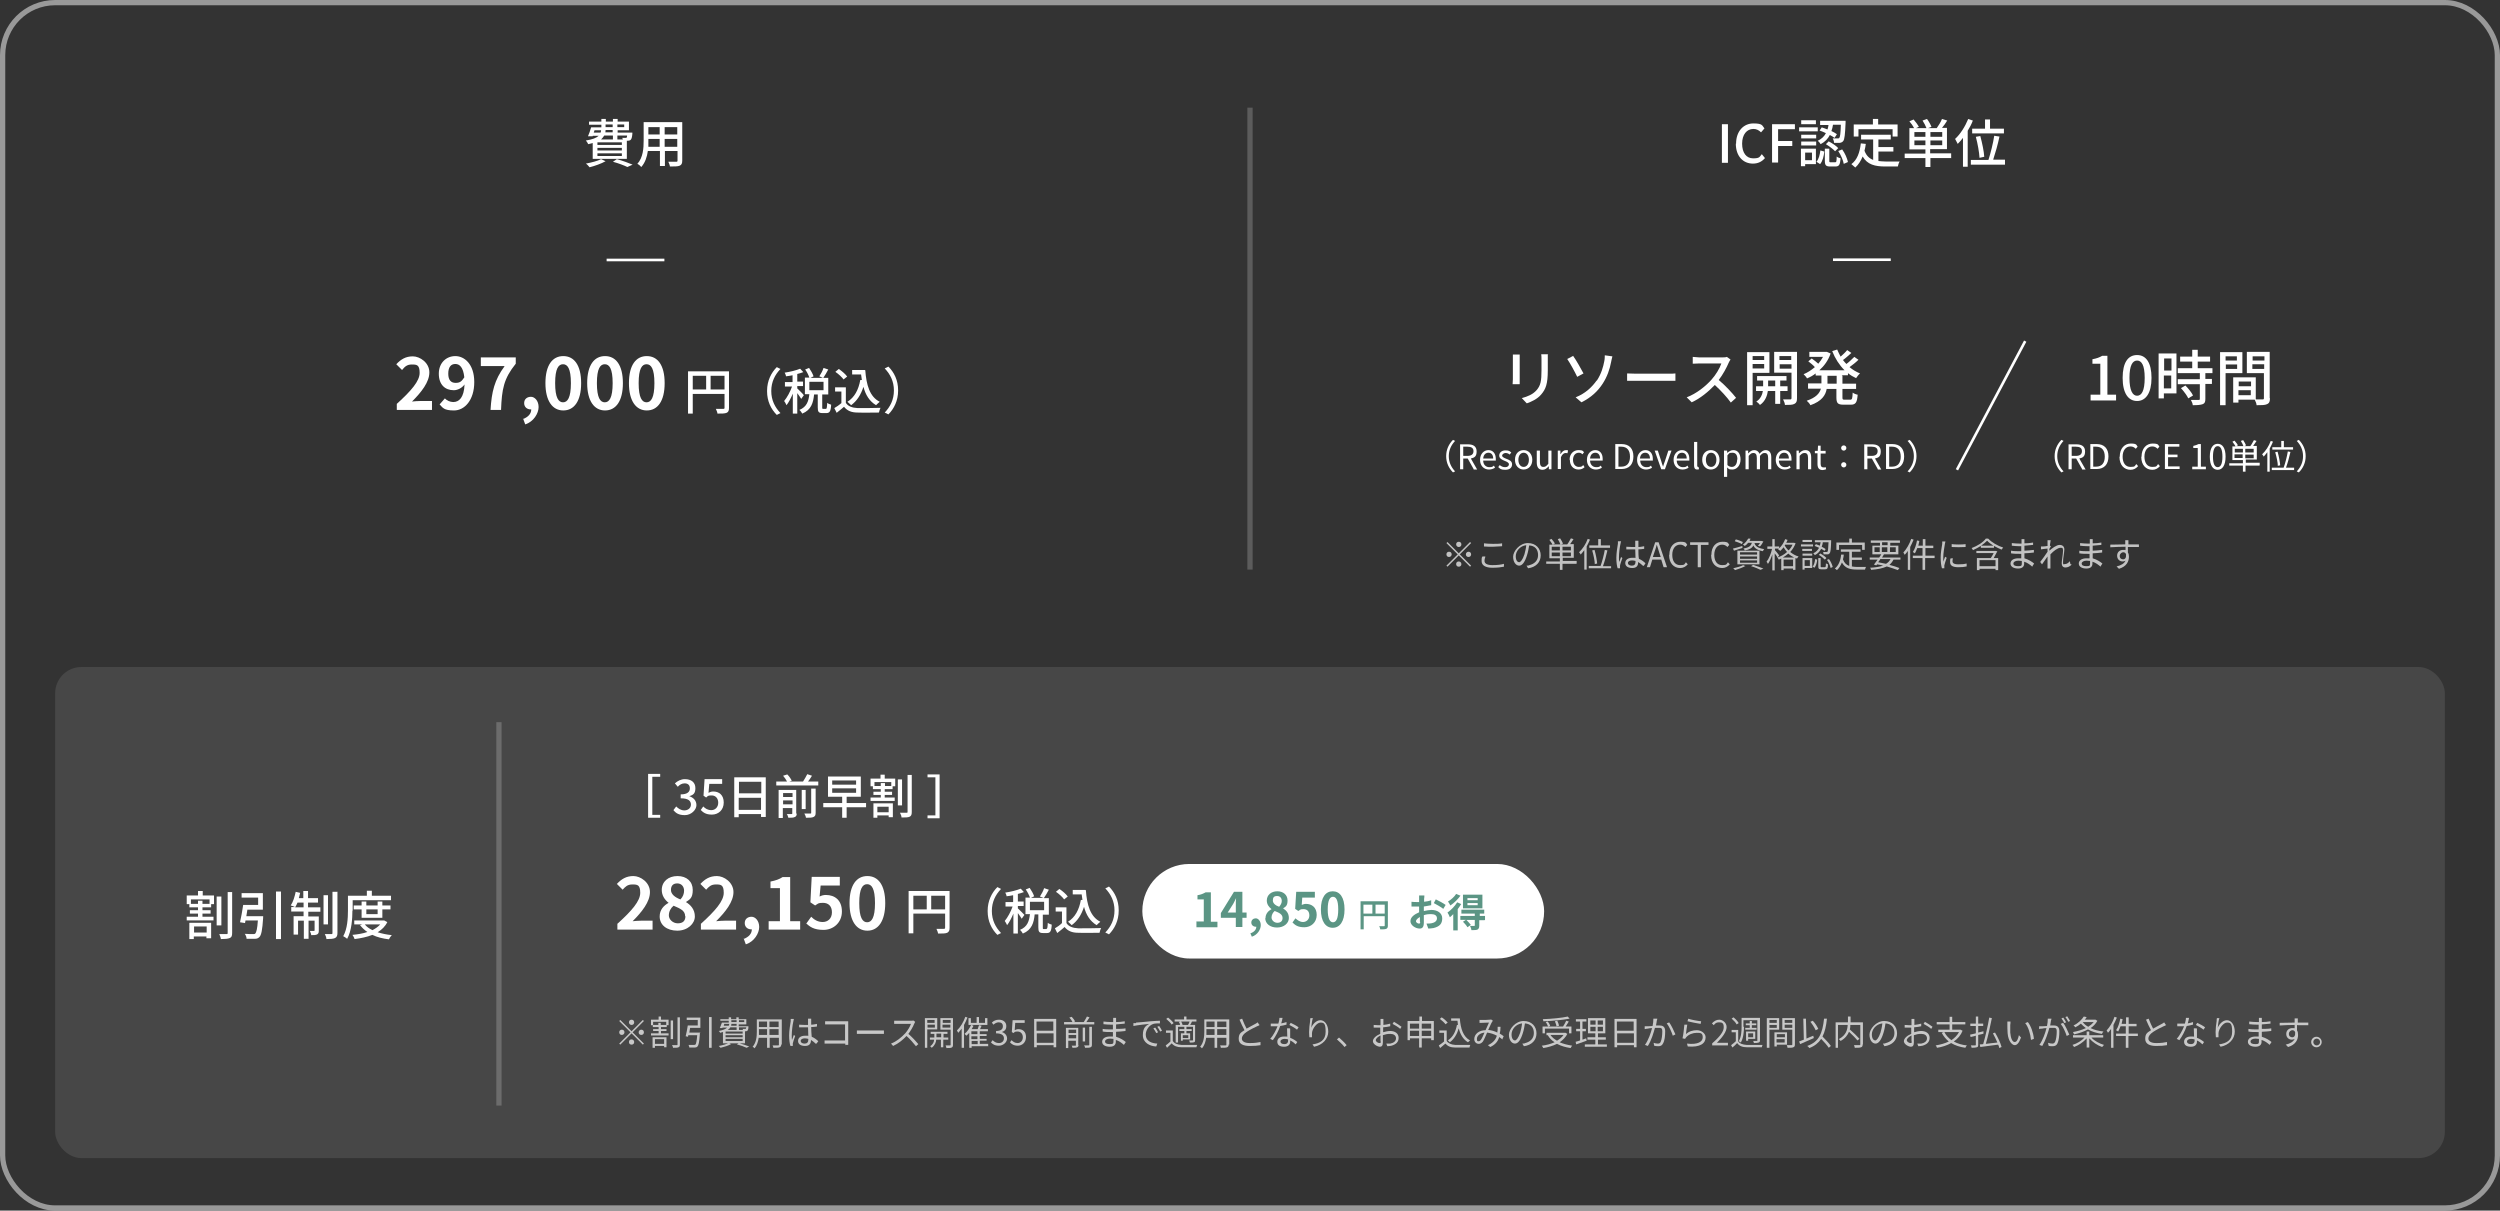 <?xml version="1.0" encoding="UTF-8"?>
<svg xmlns="http://www.w3.org/2000/svg" version="1.1" viewBox="0 0 952 461">
  <rect x="0" y="0" width="952" height="461" fill="#333333" stroke="none"/>
  <defs>
    <style>
      .cls-1, .cls-2, .cls-3 {
        fill: none;
        stroke: #fff;
        stroke-miterlimit: 10;
      }

      .cls-4 {
        fill: #5b9584;
      }

      .cls-5 {
        fill: #fff;
      }

      .cls-6 {
        opacity: .7;
      }

      .cls-7 {
        opacity: .7;
      }

      .cls-8 {
        opacity: .5;
      }

      .cls-9 {
        opacity: .1;
      }

      .cls-2 {
        isolation: isolate;
        opacity: .2;
      }

      .cls-2, .cls-3 {
        stroke-width: 2px;
      }
    </style>
  </defs>
  <!-- Generator: Adobe Illustrator 28.7.5, SVG Export Plug-In . SVG Version: 1.2.0 Build 176)  -->
  <g>
    <g id="_レイヤー_2">
      <g id="_デザイン">
        <g>
          <g>
            <path class="cls-5" d="M151.2,153.7c5.4-4.9,8.6-8.6,8.6-11.7s-1.1-3.2-3-3.2-2.7.9-3.7,2.1l-2.2-2.2c1.8-1.9,3.6-3,6.3-3s6.3,2.4,6.3,6.1-3,7.5-6.6,11.1c1-.1,2.3-.2,3.2-.2h4.4v3.4h-13.4v-2.3Z"/>
            <path class="cls-5" d="M169.4,151.7c.7.8,2,1.4,3.2,1.4,2.2,0,4.1-1.7,4.3-6.7-1,1.4-2.7,2.2-4.1,2.2-3.3,0-5.7-2.1-5.7-6.3s2.9-6.7,6.3-6.7,7.2,3,7.2,9.9-3.7,10.8-7.7,10.8-4.3-1.1-5.5-2.3l2.1-2.4h0ZM176.8,143.6c-.4-3.6-1.7-5-3.4-5s-2.7,1.2-2.7,3.7,1.1,3.5,2.8,3.5,2.3-.6,3.3-2.1h0Z"/>
            <path class="cls-5" d="M192.1,139.4h-9v-3.3h13.3v2.4c-4.6,5.7-5.3,9.7-5.6,17.6h-4c.4-6.9,1.5-11.4,5.3-16.6Z"/>
            <path class="cls-5" d="M199.1,159.6c2.1-.8,3.2-2.1,3.2-3.7h-.2c-1.3,0-2.5-.8-2.5-2.4s1.2-2.4,2.6-2.4,2.9,1.5,2.9,3.9-1.9,5.6-5.1,6.6l-.8-2.2h0Z"/>
            <path class="cls-5" d="M207.7,145.9c0-6.9,2.7-10.3,6.8-10.3s6.8,3.4,6.8,10.3-2.7,10.4-6.8,10.4-6.8-3.6-6.8-10.4ZM217.4,145.9c0-5.6-1.3-7.2-3-7.2s-3,1.6-3,7.2,1.3,7.3,3,7.3,3-1.7,3-7.3Z"/>
            <path class="cls-5" d="M223.6,145.9c0-6.9,2.7-10.3,6.8-10.3s6.8,3.4,6.8,10.3-2.7,10.4-6.8,10.4-6.8-3.6-6.8-10.4ZM233.3,145.9c0-5.6-1.3-7.2-3-7.2s-3,1.6-3,7.2,1.3,7.3,3,7.3,3-1.7,3-7.3Z"/>
            <path class="cls-5" d="M239.5,145.9c0-6.9,2.7-10.3,6.8-10.3s6.8,3.4,6.8,10.3-2.7,10.4-6.8,10.4-6.8-3.6-6.8-10.4ZM249.2,145.9c0-5.6-1.3-7.2-3-7.2s-3,1.6-3,7.2,1.3,7.3,3,7.3,3-1.7,3-7.3Z"/>
            <path class="cls-5" d="M277.6,155.3c0,1-.2,1.6-.9,1.9-.7.3-1.8.3-3.5.3,0-.5-.4-1.3-.6-1.8,1.2,0,2.4,0,2.8,0,.4,0,.5-.1.5-.4v-5.3h-12.1v7.5h-1.8v-16.1h15.6v13.9h0ZM263.8,148.3h5.1v-5.2h-5.1v5.2ZM275.9,148.3v-5.2h-5.3v5.2h5.3Z"/>
            <path class="cls-5" d="M292.1,148.8c0-3.8,1.6-6.9,3.7-9l1.4.7c-2.1,2.2-3.5,4.9-3.5,8.4s1.4,6.2,3.5,8.4l-1.4.7c-2.2-2.2-3.7-5.2-3.7-9Z"/>
            <path class="cls-5" d="M305.1,151.9c-.3-.5-.9-1.4-1.5-2.2v7.8h-1.7v-7.6c-.7,1.7-1.6,3.4-2.4,4.4-.2-.5-.6-1.2-.9-1.6,1.1-1.3,2.3-3.5,3-5.5h-2.7v-1.7h2.9v-2.6c-.9.2-1.7.3-2.5.4,0-.4-.3-1-.5-1.4,2.1-.3,4.5-.9,5.9-1.5l1.2,1.3c-.7.3-1.5.5-2.3.7v2.9h2.2v1.7h-2.2v.9c.5.5,2.2,2.1,2.5,2.6l-1,1.4h0ZM314.5,155.7c.3,0,.4-.3.5-2.3.3.3,1.1.6,1.5.7-.1,2.5-.6,3.2-1.8,3.2h-1.5c-1.5,0-1.8-.5-1.8-2.2v-4.9h-1.4c-.3,3.2-1.1,5.9-4.5,7.3-.2-.4-.7-1.1-1.1-1.4,2.9-1.2,3.5-3.4,3.8-6h-1.7v-6.3h1.7c-.3-.9-.9-2.2-1.6-3.1l1.5-.6c.7,1,1.4,2.3,1.7,3.2l-1.2.6h4.8l-1.4-.6c.6-.9,1.3-2.2,1.6-3.2l1.8.6c-.6,1.1-1.3,2.4-1.9,3.2h1.9v6.3h-2.3v4.9c0,.5,0,.6.4.6h1ZM308.2,148.6h5.4v-3.2h-5.4v3.2Z"/>
            <path class="cls-5" d="M322.1,153.4c.8,1.3,2.4,1.9,4.5,2,2.1,0,6.3,0,8.7-.1-.2.4-.5,1.2-.6,1.8-2.1,0-5.9.1-8.1,0-2.4,0-4-.7-5.2-2.2-.9.8-1.8,1.5-2.8,2.3l-.9-1.8c.9-.5,1.9-1.2,2.7-1.9v-4.4h-2.4v-1.6h4.1v6h0ZM321.3,144.6c-.6-.9-2-2.2-3.2-3l1.3-1.1c1.2.8,2.6,2,3.2,2.9l-1.4,1.1h0ZM329.5,141c.4,5.6,1.7,10.1,5.5,12-.4.3-1,.9-1.4,1.3-2.5-1.5-4-3.9-4.8-7-1,3.1-2.5,5.4-4.7,7-.3-.3-1-1-1.4-1.3,2.7-1.7,4.2-4.5,4.9-8.3h.6c-.1-.6-.2-1.4-.3-2.1h-3.4v-1.7h4.8Z"/>
            <path class="cls-5" d="M342,148.8c0,3.8-1.6,6.9-3.7,9l-1.4-.7c2.1-2.2,3.5-4.9,3.5-8.4s-1.4-6.2-3.5-8.4l1.4-.7c2.2,2.2,3.7,5.2,3.7,9Z"/>
          </g>
          <g>
            <path class="cls-5" d="M230.6,61.4c-1.6.9-4.1,1.8-6.1,2.3-.3-.4-.9-1.1-1.4-1.4,2.1-.4,4.5-1,5.8-1.7,0,0,1.7.8,1.7.8ZM225.6,54.5c-.5.1-1,.3-1.6.4-.2-.4-.6-1.1-.9-1.4,2.6-.4,4-1,4.9-1.8h-2.3v.2c-.1,0-1.8,0-1.8,0,.4-.9.9-2.3,1.2-3.4h3.9v-1h-4.7v-1.2h4.7v-1h1.7v1h2.7v-1h1.8v1h4.3v3.3h-4.3v.9h5.6s0,.3,0,.5c-.1,1.2-.3,1.9-.6,2.2-.3.3-.7.4-1.1.4-.1,0-.2,0-.4,0v6.9h-13v-6.1h0ZM226.1,50.5h2.6c.1-.3.2-.6.2-.9h-2.5l-.3.9h0ZM236.8,54.2h-9.3v1h9.3v-1ZM236.8,56.3h-9.3v1h9.3v-1ZM236.8,58.4h-9.3v1h9.3v-1ZM230.1,51.6c-.3.5-.7,1-1.2,1.5h4.5v-1.5h-3.2ZM233.3,49.5h-2.7c0,.3,0,.6-.1.9h2.8v-.9h0ZM230.6,48.4h2.7v-1h-2.7v1ZM234.9,60.6c2.2.6,4.6,1.5,6,2.1l-2,.9c-1.2-.6-3.3-1.4-5.5-2l1.5-1ZM235.1,47.4v1h2.6v-1h-2.6ZM235.1,51.6v1.5h2.1c0-.2-.2-.4-.3-.6.6,0,1.1,0,1.3,0s.3,0,.4-.1c.1,0,.2-.3.2-.8h-3.8Z"/>
            <path class="cls-5" d="M259.8,61.2c0,1.1-.3,1.6-1,1.9-.7.3-1.9.3-3.7.3,0-.5-.4-1.3-.6-1.8,1.3,0,2.6,0,3,0s.5-.1.5-.5v-3.6h-4.8v5.7h-1.9v-5.7h-4.6c-.3,2.2-1,4.4-2.5,6.1-.3-.4-1-1-1.5-1.2,2.2-2.4,2.4-6,2.4-8.8v-7.1h14.7v14.7h0ZM251.2,55.9v-3h-4.3v.8c0,.7,0,1.4,0,2.2h4.4ZM246.9,48.4v2.8h4.3v-2.8h-4.3ZM257.9,48.4h-4.8v2.8h4.8v-2.8ZM257.9,55.9v-3h-4.8v3h4.8Z"/>
          </g>
          <g>
            <path class="cls-5" d="M655.7,47.3h2.3v14.7h-2.3v-14.7Z"/>
            <path class="cls-5" d="M661.1,54.7c0-4.8,2.9-7.7,6.6-7.7s3.3.9,4.2,1.9l-1.3,1.5c-.8-.8-1.7-1.3-2.9-1.3-2.5,0-4.3,2.1-4.3,5.6s1.6,5.6,4.2,5.6,2.4-.6,3.3-1.6l1.2,1.5c-1.2,1.4-2.7,2.1-4.6,2.1-3.7,0-6.5-2.8-6.5-7.6Z"/>
            <path class="cls-5" d="M674.8,47.3h8.7v1.9h-6.4v4.5h5.4v1.9h-5.4v6.3h-2.3v-14.7h0Z"/>
            <path class="cls-5" d="M692.2,50h-7.1v-1.5h7.1v1.5ZM691.6,62.5h-4.2v.8h-1.6v-6.7h5.7v5.9ZM691.6,52.7h-5.7v-1.4h5.7v1.4ZM685.9,53.9h5.7v1.5h-5.7v-1.5ZM691.5,47.3h-5.6v-1.5h5.6v1.5ZM687.4,58.1v2.9h2.6v-2.9h-2.6ZM691.7,61.6c.9-1,1.3-2.7,1.5-4.3l1.5.4c-.2,1.8-.6,3.6-1.6,4.8l-1.4-.9ZM693.7,48.5c.7.2,1.4.5,2.2.8.2-.5.3-1.1.4-1.7h-3.2v-1.6h9.7s0,.5,0,.7c-.2,4.6-.4,6.4-.9,7-.3.4-.7.6-1.3.7-.5,0-1.3,0-2.2,0,0-.5-.2-1.2-.5-1.7.8,0,1.6,0,1.9,0,.3,0,.5,0,.6-.2.3-.3.5-1.6.6-5h-3c-.1.8-.3,1.6-.6,2.4.8.4,1.6.8,2.1,1.2l-.9,1.4c-.5-.4-1.1-.7-1.8-1.1-.7,1.4-1.8,2.6-3.5,3.5-.2-.4-.7-1-1.1-1.3,1.5-.7,2.5-1.7,3.1-2.9-.8-.4-1.6-.7-2.4-1l.9-1.3h0ZM698.8,61.8c.5,0,.6-.3.6-2.2.3.3,1.1.6,1.5.7-.2,2.5-.6,3.1-2,3.1h-2c-1.6,0-2-.5-2-2.2v-4.6h1.7v4.6c0,.5,0,.6.6.6h1.5ZM696.5,53.9c1.3.7,2.8,1.7,3.5,2.5l-1.2,1.2c-.7-.8-2.2-1.9-3.5-2.7l1.1-1.1ZM701.5,56.9c1.1,1.5,1.9,3.4,2.2,4.8l-1.6.7c-.2-1.3-1.1-3.4-2.1-4.9l1.5-.6Z"/>
            <path class="cls-5" d="M715.2,61.3c.9.1,1.8.2,2.8.2s4.2,0,5.4,0c-.3.4-.6,1.3-.7,1.9h-4.8c-3.9,0-6.8-.7-8.6-3.8-.7,1.7-1.6,3.1-2.8,4.2-.3-.3-1.1-1-1.5-1.3,2.2-1.6,3.2-4.4,3.6-7.9l1.9.2c-.1.9-.3,1.8-.5,2.6.7,1.9,1.8,2.9,3.3,3.5v-7.8h-4.6v-1.8h11.3v1.8h-4.7v2.9h5.7v1.7h-5.7v3.6h0ZM707.7,52h-1.8v-4.6h7.3v-2.1h2v2.1h7.4v4.6h-1.9v-2.8h-13v2.8Z"/>
            <path class="cls-5" d="M743.1,60.2h-8v3.4h-1.9v-3.4h-7.9v-1.7h7.9v-1.6h-6.1v-8.1h1.8c-.4-.8-1.1-1.8-1.8-2.6l1.6-.7c.7.8,1.6,2,2,2.8l-1.1.5h4c-.3-.8-.9-2-1.5-2.9l1.7-.6c.7.9,1.4,2.2,1.7,3l-1.3.5h3.3c.7-1,1.6-2.4,2-3.5l2,.6c-.6,1-1.3,2-2,2.8h1.9v8.1h-6.4v1.6h8v1.7h0ZM733.2,50.3h-4.2v1.8h4.2v-1.8ZM733.2,55.3v-1.8h-4.2v1.8h4.2ZM739.6,50.3h-4.5v1.8h4.5v-1.8ZM739.6,53.5h-4.5v1.8h4.5v-1.8Z"/>
            <path class="cls-5" d="M751.3,45.8c-.5,1.4-1.2,2.7-2,4v13.7h-1.8v-11c-.6.8-1.3,1.6-2,2.3-.2-.4-.7-1.4-1-1.9,2-1.8,3.8-4.7,5-7.6l1.7.6h0ZM763.5,60.9v1.8h-13v-1.8h6.7c.8-2.5,1.8-6.4,2.2-9.2l2,.3c-.6,2.9-1.6,6.4-2.4,8.8h4.5ZM755.9,49v-3.5h1.9v3.5h5.3v1.8h-12.1v-1.8h4.9ZM753.8,60.1c-.1-2-.7-5.4-1.4-8l1.7-.3c.7,2.6,1.4,5.9,1.5,7.9,0,0-1.8.4-1.8.4Z"/>
          </g>
          <g>
            <g>
              <path class="cls-5" d="M578.7,135c0,.5,0,1.1,0,1.7v7.7c0,.6,0,1.4,0,1.9h-2.7c0-.4.1-1.2.1-1.9v-7.7c0-.4,0-1.2,0-1.7h2.7ZM589.4,134.8c0,.6,0,1.3,0,2.1v4.1c0,5.3-.8,7.2-2.5,9.2-1.5,1.8-3.8,2.8-5.5,3.4l-1.9-2c2.2-.6,4.2-1.4,5.6-3,1.6-1.8,1.9-3.6,1.9-7.6v-4c0-.8,0-1.5-.1-2.1h2.7Z"/>
              <path class="cls-5" d="M599.1,135.6c1.1,1.5,3.1,5.1,3.9,6.6l-2.4,1.3c-.9-1.9-2.7-5.2-3.8-6.8l2.3-1.2h0ZM608.1,144.9c1.7-2.6,2.4-5.2,2.8-7.3.2-.8.2-1.8.2-2.3l2.9.4c-.2.7-.4,1.7-.5,2.2-.5,2.7-1.5,5.6-3.2,8.2-1.8,2.8-4.4,5.3-8.1,7.1l-2.2-1.9c3.8-1.5,6.3-4,8-6.4h0Z"/>
              <path class="cls-5" d="M619.5,142.2c.7,0,2.2.1,3.4.1h12.5c1.1,0,2,0,2.6-.1v2.8c-.5,0-1.5,0-2.5,0h-12.5c-1.3,0-2.6,0-3.4,0v-2.8h0Z"/>
              <path class="cls-5" d="M659,136.9c-.2.2-.5.8-.7,1.2-.8,1.9-2.2,4.5-3.8,6.6,2.4,2,5.2,5,6.6,6.8l-2,1.8c-1.5-2.1-3.8-4.6-6.1-6.7-2.5,2.6-5.5,5.1-8.8,6.6l-1.9-1.9c3.7-1.4,7.2-4.2,9.5-6.8,1.6-1.8,3.1-4.3,3.7-6.1h-8.4c-.9,0-2.1.1-2.5.1v-2.6c.5,0,1.8.2,2.5.2h8.5c.8,0,1.6,0,2-.2l1.5,1.1h0Z"/>
              <path class="cls-5" d="M667.4,141.9v12.4h-2.1v-20.2h8.5v7.9h-6.4,0ZM667.4,135.6v1.5h4.4v-1.5h-4.4ZM671.8,140.3v-1.7h-4.4v1.7h4.4ZM677.9,148.9v4.9h-1.9v-4.9h-2.8c-.2,1.5-.9,3.9-3,5.3-.3-.4-.9-1-1.4-1.3,1.7-1,2.3-2.8,2.5-4h-2.6v-1.8h2.7v-2.2h-2.3v-1.7h11.2v1.7h-2.4v2.2h2.8v1.8h-2.8ZM676,147.1v-2.2h-2.7v2.2h2.7ZM684.3,151.6c0,1.2-.2,1.8-1,2.2-.7.4-1.9.4-3.6.4,0-.6-.4-1.5-.7-2.1,1.2,0,2.3,0,2.7,0,.3,0,.5-.1.5-.5v-9.7h-6.6v-7.9h8.7v17.6h0ZM677.6,135.6v1.5h4.5v-1.5h-4.5ZM682.2,140.4v-1.7h-4.5v1.7h4.5Z"/>
              <path class="cls-5" d="M701.6,143.1v3h5.2v2h-5.2v3.2c0,.8.1.9.8.9h2.2c.7,0,.8-.5.9-2.7.5.4,1.3.7,1.9.8-.2,3-.8,3.8-2.6,3.8h-2.8c-2.2,0-2.7-.6-2.7-2.8v-3.2h-3.7c-.4,2.4-1.9,4.7-6.2,6.2-.2-.5-.9-1.3-1.4-1.7,3.5-1.2,4.9-2.8,5.4-4.6h-4.9v-2h5.1v-3h-2.2v-.8c-1,.8-2.1,1.4-3.3,1.9-.2-.5-.9-1.2-1.3-1.6,1.5-.6,3-1.6,4.3-2.7-.6-.7-1.7-1.6-2.5-2.2l1.3-1.1c.8.6,1.9,1.4,2.5,2,.7-.8,1.3-1.7,1.8-2.6h-5.2v-1.9h6.7c0,0,1.4.6,1.4.6-.9,2.6-2.4,4.7-4.3,6.4h9.6c-2-2-3.6-4.5-4.7-7.3l1.9-.6c.4.9.8,1.8,1.3,2.7.9-.8,1.9-1.7,2.5-2.5l1.6,1.1c-1,.9-2.2,2-3.2,2.7.4.5.8,1,1.3,1.5,1.1-.8,2.2-1.9,3-2.7l1.6,1.1c-1,1-2.3,2-3.4,2.8,1.2,1,2.5,1.8,4,2.4-.5.4-1.2,1.3-1.5,1.8-1.1-.5-2.1-1.1-3.1-1.9v.8h-2.4,0ZM699.4,143.1h-3.5v3h3.5v-3Z"/>
              <path class="cls-5" d="M550.7,173.7c0-2.5,1-4.6,2.6-6.2l.8.4c-1.5,1.6-2.4,3.5-2.4,5.8s.9,4.2,2.4,5.8l-.8.4c-1.6-1.6-2.6-3.7-2.6-6.2h0Z"/>
              <path class="cls-5" d="M561.2,178.7l-2.3-4.1h-1.7v4.1h-1.2v-9.5h3c1.9,0,3.3.7,3.3,2.7s-.9,2.4-2.2,2.7l2.4,4.2h-1.4,0ZM557.2,173.6h1.6c1.5,0,2.3-.6,2.3-1.8s-.8-1.7-2.3-1.7h-1.6v3.5h0Z"/>
              <path class="cls-5" d="M563.6,175.1c0-2.3,1.5-3.7,3.2-3.7s2.8,1.3,2.8,3.3,0,.5,0,.7h-4.8c0,1.5,1,2.5,2.3,2.5s1.2-.2,1.8-.6l.4.8c-.6.4-1.4.7-2.3.7-1.9,0-3.4-1.4-3.4-3.7h0ZM568.6,174.6c0-1.4-.7-2.2-1.8-2.2s-1.9.8-2,2.2h3.8Z"/>
              <path class="cls-5" d="M570.5,177.9l.6-.8c.6.5,1.2.8,2.1.8s1.4-.5,1.4-1.1-.8-1-1.6-1.3c-1-.4-2.1-.9-2.1-2s.9-2,2.4-2,1.6.4,2.2.8l-.6.8c-.5-.4-1-.6-1.6-.6s-1.3.5-1.3,1,.8.9,1.6,1.2c1,.4,2.2.8,2.2,2.1s-.9,2.1-2.6,2.1-2-.4-2.6-1h0Z"/>
              <path class="cls-5" d="M576.9,175.1c0-2.4,1.5-3.7,3.3-3.7s3.3,1.4,3.3,3.7-1.5,3.7-3.3,3.7-3.3-1.4-3.3-3.7ZM582.2,175.1c0-1.6-.8-2.7-2-2.7s-2,1.1-2,2.7.8,2.7,2,2.7,2-1.1,2-2.7Z"/>
              <path class="cls-5" d="M585.2,176.1v-4.5h1.2v4.3c0,1.3.4,1.9,1.3,1.9s1.2-.4,1.9-1.2v-5h1.2v7.1h-1v-1.1h-.1c-.7.8-1.4,1.3-2.3,1.3-1.5,0-2.2-1-2.2-2.8h0Z"/>
              <path class="cls-5" d="M593.2,171.6h1v1.3h.1c.5-.9,1.2-1.5,2-1.5s.5,0,.8.2l-.2,1c-.2,0-.4-.1-.7-.1-.6,0-1.3.4-1.8,1.6v4.5h-1.2v-7.1h0Z"/>
              <path class="cls-5" d="M597.7,175.1c0-2.4,1.6-3.7,3.4-3.7s1.6.4,2.1.8l-.6.8c-.4-.4-.8-.6-1.4-.6-1.3,0-2.2,1.1-2.2,2.7s.9,2.7,2.2,2.7,1.2-.3,1.7-.7l.5.8c-.6.6-1.4.9-2.3.9-1.9,0-3.3-1.4-3.3-3.7h0Z"/>
              <path class="cls-5" d="M604.3,175.1c0-2.3,1.5-3.7,3.2-3.7s2.8,1.3,2.8,3.3,0,.5,0,.7h-4.8c0,1.5,1,2.5,2.3,2.5s1.2-.2,1.8-.6l.4.8c-.6.4-1.4.7-2.3.7-1.9,0-3.4-1.4-3.4-3.7h0ZM609.3,174.6c0-1.4-.7-2.2-1.8-2.2s-1.9.8-2,2.2h3.8Z"/>
              <path class="cls-5" d="M615.1,169.1h2.4c2.9,0,4.5,1.7,4.5,4.7s-1.6,4.8-4.5,4.8h-2.4v-9.5h0ZM617.4,177.7c2.2,0,3.3-1.4,3.3-3.8s-1.1-3.8-3.3-3.8h-1.1v7.6h1.1Z"/>
              <path class="cls-5" d="M623.4,175.1c0-2.3,1.5-3.7,3.2-3.7s2.8,1.3,2.8,3.3,0,.5,0,.7h-4.8c0,1.5,1,2.5,2.3,2.5s1.2-.2,1.8-.6l.4.8c-.6.4-1.4.7-2.3.7-1.9,0-3.4-1.4-3.4-3.7h0ZM628.3,174.6c0-1.4-.7-2.2-1.8-2.2s-1.9.8-2,2.2h3.8Z"/>
              <path class="cls-5" d="M630.1,171.6h1.2l1.3,4c.2.7.4,1.4.7,2.1h0c.2-.7.4-1.4.7-2.1l1.3-4h1.2l-2.5,7.1h-1.4l-2.5-7.1Z"/>
              <path class="cls-5" d="M637.3,175.1c0-2.3,1.5-3.7,3.2-3.7s2.8,1.3,2.8,3.3,0,.5,0,.7h-4.8c0,1.5,1,2.5,2.3,2.5s1.2-.2,1.8-.6l.4.8c-.6.4-1.4.7-2.3.7-1.9,0-3.4-1.4-3.4-3.7h0ZM642.3,174.6c0-1.4-.7-2.2-1.8-2.2s-1.9.8-2,2.2h3.8Z"/>
              <path class="cls-5" d="M645.1,177.3v-9h1.2v9c0,.4.2.5.3.5s.1,0,.2,0l.2.9c-.2,0-.4.1-.7.1-.9,0-1.2-.6-1.2-1.6h0Z"/>
              <path class="cls-5" d="M648.2,175.1c0-2.4,1.5-3.7,3.3-3.7s3.3,1.4,3.3,3.7-1.5,3.7-3.3,3.7-3.3-1.4-3.3-3.7ZM653.6,175.1c0-1.6-.8-2.7-2-2.7s-2,1.1-2,2.7.8,2.7,2,2.7,2-1.1,2-2.7Z"/>
              <path class="cls-5" d="M656.7,171.6h1v.8h.1c.6-.5,1.4-1,2.2-1,1.8,0,2.8,1.4,2.8,3.6s-1.4,3.8-3.1,3.8-1.3-.3-2-.8v1.2s0,2.4,0,2.4h-1.2v-10.1h0ZM661.6,175c0-1.6-.5-2.6-1.9-2.6s-1.2.3-1.9,1v3.7c.6.6,1.3.7,1.7.7,1.2,0,2-1.1,2-2.8h0Z"/>
              <path class="cls-5" d="M664.7,171.6h1v1h.1c.6-.7,1.3-1.2,2.2-1.2s1.7.5,2,1.4c.7-.8,1.5-1.4,2.3-1.4,1.5,0,2.2,1,2.2,2.8v4.5h-1.2v-4.3c0-1.3-.4-1.9-1.3-1.9s-1.1.4-1.8,1.1v5.1h-1.2v-4.3c0-1.3-.4-1.9-1.3-1.9s-1.1.4-1.8,1.1v5.1h-1.2v-7.1h0Z"/>
              <path class="cls-5" d="M676.2,175.1c0-2.3,1.5-3.7,3.2-3.7s2.8,1.3,2.8,3.3,0,.5,0,.7h-4.8c0,1.5,1,2.5,2.3,2.5s1.2-.2,1.8-.6l.4.8c-.6.4-1.4.7-2.3.7-1.9,0-3.4-1.4-3.4-3.7h0ZM681.2,174.6c0-1.4-.7-2.2-1.8-2.2s-1.9.8-2,2.2h3.8Z"/>
              <path class="cls-5" d="M684,171.6h1v1h.1c.7-.7,1.4-1.2,2.4-1.2,1.5,0,2.2,1,2.2,2.8v4.5h-1.2v-4.3c0-1.3-.4-1.9-1.3-1.9s-1.2.4-1.9,1.1v5.1h-1.2v-7.1h0Z"/>
              <path class="cls-5" d="M692.1,176.5v-3.9h-1v-.9h1.1c0,0,.1-2,.1-2h1v2h1.9v1h-1.9v3.9c0,.9.3,1.4,1.1,1.4s.6,0,.8-.2l.2.9c-.4.1-.9.3-1.3.3-1.5,0-2-.9-2-2.4h0Z"/>
              <path class="cls-5" d="M701.1,170.6c0-.6.5-1,1-1s1,.4,1,1-.5,1-1,1-1-.4-1-1ZM701.1,177c0-.6.5-1,1-1s1,.4,1,1-.5,1-1,1-1-.4-1-1Z"/>
              <path class="cls-5" d="M715.1,178.7l-2.3-4.1h-1.7v4.1h-1.2v-9.5h3c1.9,0,3.3.7,3.3,2.7s-.9,2.4-2.2,2.7l2.4,4.2h-1.4,0ZM711.1,173.6h1.6c1.5,0,2.3-.6,2.3-1.8s-.8-1.7-2.3-1.7h-1.6v3.5h0Z"/>
              <path class="cls-5" d="M718.2,169.1h2.4c2.9,0,4.5,1.7,4.5,4.7s-1.6,4.8-4.5,4.8h-2.4v-9.5h0ZM720.5,177.7c2.2,0,3.3-1.4,3.3-3.8s-1.1-3.8-3.3-3.8h-1.1v7.6h1.1Z"/>
              <path class="cls-5" d="M729.8,173.7c0,2.5-1,4.6-2.6,6.2l-.8-.4c1.5-1.6,2.4-3.5,2.4-5.8s-.9-4.2-2.4-5.8l.8-.4c1.6,1.6,2.6,3.7,2.6,6.2h0Z"/>
            </g>
            <g>
              <path class="cls-5" d="M796.1,150.3h3.7v-11.8h-3v-1.7c1.6-.3,2.7-.7,3.7-1.3h2v14.8h3.3v2.2h-9.7v-2.2h0Z"/>
              <path class="cls-5" d="M808.3,143.9c0-5.9,2.1-8.7,5.5-8.7s5.5,2.9,5.5,8.7-2.2,8.8-5.5,8.8-5.5-2.9-5.5-8.8ZM816.7,143.9c0-4.9-1.2-6.6-2.9-6.6s-2.9,1.8-2.9,6.6,1.2,6.8,2.9,6.8,2.9-1.8,2.9-6.8Z"/>
              <path class="cls-5" d="M828.8,149.8h-4.8v1.9h-2v-17.1h6.8v15.2ZM824.1,136.5v4.6h2.8v-4.6h-2.8ZM826.8,147.9v-4.9h-2.8v4.9h2.8ZM839.8,142v2.3h2.5v1.9h-2.5v5.7c0,1.1-.2,1.7-1,2-.8.3-2,.4-3.8.4,0-.6-.4-1.4-.7-2,1.3,0,2.5,0,2.9,0,.4,0,.5-.1.5-.4v-5.6h-8.4v-1.9h8.4v-2.3h-8.4v-1.9h5.5v-2.5h-4.6v-1.9h4.6v-2.6h2.1v2.6h4.7v1.9h-4.7v2.5h5.6v1.9h-2.7ZM832.2,146.8c1.1,1.1,2.4,2.7,2.9,3.8l-1.8,1.1c-.5-1.1-1.7-2.7-2.8-3.9l1.7-1h0Z"/>
              <path class="cls-5" d="M847.5,142.1v12.2h-2.1v-20.2h8.5v8h-6.4ZM847.5,135.7v1.6h4.3v-1.6h-4.3ZM851.9,140.5v-1.7h-4.3v1.7h4.3ZM864.4,151.6c0,1.2-.2,1.9-1.1,2.3-.8.4-2.1.4-4,.4,0-.6-.4-1.5-.7-2.1h-6.2v1.1h-2v-9.6h8.6v8.4c1.1,0,2.2,0,2.6,0,.4,0,.5-.1.5-.5v-9.5h-6.5v-8.1h8.7v17.6h0ZM852.5,145.3v1.8h4.7v-1.8h-4.7ZM857.1,150.5v-1.9h-4.7v1.9h4.7ZM857.8,135.7v1.6h4.5v-1.6h-4.5ZM862.2,140.5v-1.8h-4.5v1.8h4.5Z"/>
              <path class="cls-5" d="M782.4,173.7c0-2.5,1-4.6,2.6-6.2l.8.4c-1.5,1.6-2.4,3.5-2.4,5.8s.9,4.2,2.4,5.8l-.8.4c-1.6-1.6-2.6-3.7-2.6-6.2h0Z"/>
              <path class="cls-5" d="M792.9,178.7l-2.3-4.1h-1.7v4.1h-1.2v-9.5h3c1.9,0,3.3.7,3.3,2.7s-.9,2.4-2.2,2.7l2.4,4.2h-1.4,0ZM788.9,173.6h1.6c1.5,0,2.3-.6,2.3-1.8s-.8-1.7-2.3-1.7h-1.6v3.5h0Z"/>
              <path class="cls-5" d="M796,169.1h2.4c2.9,0,4.5,1.7,4.5,4.7s-1.6,4.8-4.5,4.8h-2.4v-9.5h0ZM798.2,177.7c2.2,0,3.3-1.4,3.3-3.8s-1.1-3.8-3.3-3.8h-1.1v7.6h1.1Z"/>
              <path class="cls-5" d="M807.2,173.9c0-3.1,1.8-5,4.2-5s2.1.6,2.6,1.2l-.7.8c-.5-.5-1.1-.9-2-.9-1.8,0-3,1.5-3,3.9s1.1,3.9,3,3.9,1.6-.4,2.2-1.1l.7.8c-.8.9-1.7,1.4-2.9,1.4-2.4,0-4.2-1.8-4.2-4.9h0Z"/>
              <path class="cls-5" d="M815.5,173.9c0-3.1,1.8-5,4.2-5s2.1.6,2.6,1.2l-.7.8c-.5-.5-1.1-.9-2-.9-1.8,0-3,1.5-3,3.9s1.1,3.9,3,3.9,1.6-.4,2.2-1.1l.7.8c-.8.9-1.7,1.4-2.9,1.4-2.4,0-4.2-1.8-4.2-4.9h0Z"/>
              <path class="cls-5" d="M824.4,169.1h5.5v1h-4.3v3h3.6v1h-3.6v3.5h4.4v1h-5.6v-9.5h0Z"/>
              <path class="cls-5" d="M834.8,177.7h2.1v-7.1h-1.7v-.8c.8-.2,1.5-.4,2-.7h.9v8.6h1.9v1h-5.2v-1h0Z"/>
              <path class="cls-5" d="M841.5,173.9c0-3.3,1.2-4.9,3-4.9s3,1.6,3,4.9-1.2,5-3,5-3-1.6-3-5ZM846.3,173.9c0-2.8-.7-4-1.8-4s-1.8,1.2-1.8,4,.7,4,1.8,4,1.8-1.2,1.8-4Z"/>
              <path class="cls-5" d="M860.4,177.3h-5.3v2.3h-1v-2.3h-5.2v-.9h5.2v-1.2h-4v-5.2h1.2c-.2-.5-.8-1.2-1.2-1.8l.8-.4c.5.6,1.1,1.3,1.3,1.8l-.7.3h2.8c-.2-.6-.6-1.4-1-2l.9-.3c.4.6.9,1.5,1.1,2l-.7.3h2.3c.5-.6,1-1.6,1.4-2.3l1,.3c-.4.6-.9,1.4-1.3,1.9h1.4v5.2h-4.2v1.2h5.3v.9h0ZM851,172.3h3.1v-1.4h-3.1v1.4ZM854,174.4v-1.4h-3.1v1.4h3.1ZM858.2,170.9h-3.2v1.4h3.2v-1.4ZM858.2,173.1h-3.2v1.4h3.2v-1.4Z"/>
              <path class="cls-5" d="M865.6,168.1c-.4.9-.8,1.8-1.3,2.7v8.8h-.9v-7.4c-.5.6-.9,1.2-1.4,1.7,0-.2-.4-.7-.6-.9,1.3-1.2,2.6-3.1,3.3-5.1l.9.3h0ZM873.6,178.1v.9h-8.5v-.9h4.5c.6-1.6,1.3-4.3,1.6-6.2l1,.2c-.4,1.9-1.1,4.4-1.7,6h3.1ZM868.7,170.3v-2.4h1v2.4h3.5v.9h-7.9v-.9h3.4ZM867.4,177.5c0-1.3-.5-3.6-1-5.3l.9-.2c.5,1.7.9,3.9,1,5.2l-1,.2h0Z"/>
              <path class="cls-5" d="M878,173.7c0,2.5-1,4.6-2.6,6.2l-.8-.4c1.5-1.6,2.4-3.5,2.4-5.8s-.9-4.2-2.4-5.8l.8-.4c1.6,1.6,2.6,3.7,2.6,6.2h0Z"/>
            </g>
          </g>
          <g class="cls-9">
            <rect class="cls-5" x="21" y="254" width="910" height="187" rx="10" ry="10"/>
          </g>
          <g>
            <path class="cls-5" d="M77.1,341h4.4v3.3h-1.1v1.2h-3.3v1.1h3.1v1.3h-3.1v1.2h4.2v1.4h-10.2v-1.4h4.3v-1.2h-3.1v-1.3h3.1v-1.1h-3.3v-1.2h-1v-3.3h4.3v-1.7h1.8s0,1.7,0,1.7ZM72.2,351.4h8.2v5.9h-1.8v-.7h-4.8v1h-1.7s0-6.1,0-6.1ZM79.8,342.5h-7.1v1.7h2.7v-1.2h1.7v1.2h2.7v-1.7ZM73.9,352.8v2.3h4.8v-2.3h-4.8ZM84.3,352.4h-1.8v-11h1.8v11ZM88.4,339.6v15.6c0,1.2-.2,1.7-.9,2-.7.3-1.9.4-3.4.4,0-.5-.4-1.4-.6-1.9,1.2,0,2.4,0,2.8,0,.3,0,.4-.1.4-.4v-15.6h1.8,0Z"/>
            <path class="cls-5" d="M100.2,348.8s0,.6,0,.8c-.3,4.6-.7,6.5-1.4,7.2-.5.5-1,.7-1.8.7-.6,0-1.9,0-3.1,0,0-.6-.3-1.4-.7-1.9,1.3.1,2.6.1,3.1.1s.7,0,.9-.2c.4-.4.8-1.8,1-5h-4.7l-.2,1-1.9-.3c.4-1.7.9-4.5,1.2-6.6h5.7v-2.8h-6.3v-1.7h8.1v6.3h-5.9c-.1.8-.3,1.7-.4,2.5h6.5ZM107,339.5v18.1h-1.9v-18.1h1.9Z"/>
            <path class="cls-5" d="M117.4,345.5h4.6v1.7h-4.6v1.8h4v5.3c0,.8-.1,1.2-.6,1.5s-1.3.3-2.3.3c0-.5-.3-1.1-.5-1.6.7,0,1.3,0,1.5,0,.2,0,.3,0,.3-.3v-3.6h-2.3v6.9h-1.8v-6.9h-2.2v5.3h-1.7v-7h3.8v-1.8h-4.7v-1.7h1.4c-.4-.2-1.1-.5-1.6-.6.9-1.3,1.5-3.3,1.9-5.2l1.7.4c-.2.7-.3,1.3-.5,2h1.7v-2.7h1.8v2.7h3.8v1.7h-3.8v1.8h0ZM115.6,345.5v-1.8h-2.3c-.3.7-.6,1.3-.9,1.8,0,0,3.2,0,3.2,0ZM124.9,352h-1.7v-11.1h1.7v11.1ZM128.5,339.5v15.7c0,1.1-.2,1.6-.9,2-.6.3-1.8.4-3.3.4,0-.5-.3-1.4-.6-1.9,1.1,0,2.2,0,2.5,0,.3,0,.4-.1.4-.4v-15.7h1.8Z"/>
            <path class="cls-5" d="M134.2,346.7c0,3.1-.3,7.8-2,10.8-.3-.3-1.1-.8-1.5-1,1.6-2.8,1.8-6.9,1.8-9.8v-5.6h7.2v-1.9h1.9v1.9h7.3v1.7h-14.6v4h0ZM147.5,351.1c-.8,1.7-2.1,2.9-3.7,3.9,1.6.5,3.4.9,5.4,1.1-.4.4-.9,1.1-1.1,1.6-2.4-.3-4.5-.8-6.3-1.7-2,.8-4.4,1.3-6.8,1.6-.1-.5-.5-1.2-.8-1.6,2-.2,4-.5,5.7-1.1-1.1-.7-2-1.6-2.8-2.6l.9-.3h-3.1v-1.5h11.4c0,0,1.1.6,1.1.6h0ZM137.7,349.5v-3.2h-3v-1.5h3v-1.5h1.8v1.5h4.3v-1.5h1.8v1.5h3.1v1.5h-3.1v3.2h-7.9ZM138.9,352c.7.9,1.7,1.6,2.9,2.2,1.2-.6,2.2-1.3,3-2.2h-5.9ZM139.5,346.3v1.8h4.3v-1.8h-4.3Z"/>
          </g>
          <g>
            <path class="cls-5" d="M235.2,351.7c5.4-4.9,8.6-8.6,8.6-11.7s-1.1-3.2-3-3.2-2.7.9-3.7,2l-2.2-2.2c1.8-1.9,3.6-3,6.3-3s6.3,2.4,6.3,6.1-3,7.5-6.6,11.1c1-.1,2.3-.2,3.2-.2h4.4v3.4h-13.4v-2.3Z"/>
            <path class="cls-5" d="M251.2,349c0-2.6,1.6-4.2,3.4-5.2h0c-1.5-1.2-2.6-2.8-2.6-4.9,0-3.2,2.5-5.3,6-5.3s5.8,2.1,5.8,5.3-1.2,3.6-2.6,4.6h0c1.8,1.1,3.4,2.8,3.4,5.5s-2.7,5.4-6.7,5.4-6.7-2.2-6.7-5.4ZM260.9,348.9c0-2.1-1.8-2.9-4.4-4-1.1.9-1.8,2.2-1.8,3.7s1.5,3,3.4,3,2.9-.9,2.9-2.7h0ZM260.5,339.2c0-1.6-1-2.8-2.6-2.8s-2.4.9-2.4,2.5,1.5,2.8,3.6,3.6c1-1,1.4-2.2,1.4-3.4h0Z"/>
            <path class="cls-5" d="M267,351.7c5.4-4.9,8.6-8.6,8.6-11.7s-1.1-3.2-3-3.2-2.7.9-3.7,2l-2.2-2.2c1.8-1.9,3.6-3,6.3-3s6.3,2.4,6.3,6.1-3,7.5-6.6,11.1c1-.1,2.3-.2,3.2-.2h4.4v3.4h-13.4v-2.3h0Z"/>
            <path class="cls-5" d="M283.1,357.6c2.1-.8,3.2-2.1,3.2-3.7h-.2c-1.3,0-2.5-.8-2.5-2.4s1.2-2.4,2.6-2.4,2.9,1.5,2.9,3.9-1.9,5.6-5.1,6.6l-.8-2.2h0Z"/>
            <path class="cls-5" d="M292.7,350.8h4.3v-12.6h-3.6v-2.5c2-.4,3.4-.9,4.6-1.7h2.9v16.8h3.8v3.2h-12v-3.2h0Z"/>
            <path class="cls-5" d="M307.1,351.6l1.8-2.5c1.1,1.1,2.5,2,4.4,2s3.5-1.3,3.5-3.7-1.4-3.6-3.4-3.6-1.8.3-3,1l-1.8-1.2.5-9.7h10.7v3.3h-7.3l-.4,4.2c.8-.4,1.5-.6,2.4-.6,3.4,0,6.1,2,6.1,6.3s-3.3,7-7,7-5.3-1.2-6.8-2.7h0Z"/>
            <path class="cls-5" d="M323.5,343.9c0-6.9,2.7-10.3,6.8-10.3s6.8,3.4,6.8,10.3-2.7,10.5-6.8,10.5-6.8-3.6-6.8-10.5ZM333.2,343.9c0-5.6-1.3-7.2-3-7.2s-3,1.6-3,7.2,1.3,7.3,3,7.3,3-1.7,3-7.3Z"/>
            <path class="cls-5" d="M361.6,353.3c0,1-.2,1.5-.9,1.9-.7.3-1.8.3-3.5.3,0-.5-.4-1.3-.6-1.8,1.2,0,2.4,0,2.8,0,.4,0,.5-.1.5-.5v-5.3h-12.1v7.5h-1.8v-16.1h15.6v13.9h0ZM347.8,346.3h5.1v-5.2h-5.1v5.2ZM359.9,346.3v-5.2h-5.3v5.2h5.3Z"/>
            <path class="cls-5" d="M376.1,346.8c0-3.8,1.6-6.9,3.7-9l1.4.7c-2.1,2.2-3.5,4.9-3.5,8.4s1.4,6.2,3.5,8.4l-1.4.7c-2.2-2.2-3.7-5.2-3.7-9h0Z"/>
            <path class="cls-5" d="M389.1,349.9c-.3-.5-.9-1.4-1.5-2.2v7.8h-1.7v-7.6c-.7,1.7-1.6,3.4-2.4,4.4-.2-.5-.6-1.2-.9-1.6,1.1-1.3,2.3-3.5,3-5.5h-2.7v-1.7h2.9v-2.6c-.9.2-1.7.3-2.5.4,0-.4-.3-1-.5-1.4,2.1-.3,4.5-.9,5.9-1.5l1.2,1.3c-.7.3-1.5.5-2.3.7v2.9h2.2v1.7h-2.2v.9c.5.5,2.2,2.1,2.5,2.5l-1,1.4h0ZM398.5,353.7c.3,0,.4-.3.5-2.3.3.3,1.1.6,1.5.7-.1,2.5-.6,3.2-1.8,3.2h-1.5c-1.5,0-1.8-.5-1.8-2.2v-4.9h-1.4c-.3,3.2-1.1,5.9-4.5,7.3-.2-.4-.7-1.1-1.1-1.4,2.9-1.2,3.5-3.4,3.8-6h-1.7v-6.3h1.7c-.3-.9-.9-2.1-1.6-3.1l1.5-.6c.7,1,1.4,2.3,1.7,3.2l-1.2.6h4.8l-1.4-.5c.6-.9,1.3-2.2,1.6-3.2l1.8.6c-.6,1.1-1.3,2.4-1.9,3.2h1.9v6.3h-2.3v4.9c0,.5,0,.6.4.6h1ZM392.2,346.6h5.4v-3.2h-5.4v3.2Z"/>
            <path class="cls-5" d="M406.1,351.5c.8,1.3,2.4,1.9,4.5,2,2.1,0,6.3,0,8.7-.1-.2.4-.5,1.2-.6,1.8-2.1,0-5.9.1-8.1,0-2.4,0-4-.7-5.2-2.2-.9.8-1.8,1.5-2.8,2.3l-.9-1.8c.9-.5,1.9-1.2,2.7-2v-4.4h-2.4v-1.6h4.1v6h0ZM405.3,342.6c-.6-.9-2-2.2-3.2-3l1.3-1.1c1.2.8,2.6,2,3.2,2.9l-1.4,1.1h0ZM413.5,339c.4,5.6,1.7,10.1,5.5,12-.4.3-1,.9-1.4,1.3-2.5-1.5-4-3.9-4.8-7-1,3.1-2.5,5.4-4.7,7-.3-.3-1-1-1.4-1.3,2.7-1.7,4.2-4.5,4.9-8.3h.6c-.1-.6-.2-1.4-.3-2.1h-3.4v-1.7h4.8Z"/>
            <path class="cls-5" d="M426,346.8c0,3.8-1.6,6.9-3.7,9l-1.4-.7c2.1-2.2,3.5-4.9,3.5-8.4s-1.4-6.2-3.5-8.4l1.4-.7c2.2,2.2,3.7,5.2,3.7,9h0Z"/>
          </g>
          <g>
            <path class="cls-5" d="M246.8,294.7h4.6v1.1h-3v14.5h3v1.1h-4.6v-16.9h0Z"/>
            <path class="cls-5" d="M256.5,308.4l1-1.3c.8.8,1.8,1.5,3.1,1.5s2.5-.8,2.5-2.2-.9-2.4-3.9-2.4v-1.5c2.6,0,3.5-1,3.5-2.3s-.8-1.9-2-1.9c-1,0-1.9.5-2.6,1.3l-1.1-1.3c1-.9,2.3-1.6,3.8-1.6,2.4,0,4,1.2,4,3.4s-.9,2.6-2.3,3.1h0c1.5.5,2.7,1.6,2.7,3.4s-2,3.8-4.4,3.8-3.4-.8-4.3-1.8h0Z"/>
            <path class="cls-5" d="M266.8,308.5l1-1.4c.8.8,1.7,1.4,3.1,1.4s2.6-1.1,2.6-2.8-1-2.8-2.5-2.8-1.4.2-2.1.8l-1-.7.4-6.3h6.7v1.8h-4.9l-.3,3.4c.6-.3,1.1-.5,1.8-.5,2.2,0,4,1.3,4,4.2s-2.1,4.6-4.5,4.6-3.4-.9-4.3-1.8Z"/>
            <path class="cls-5" d="M291.6,296v15.1h-1.8v-1.1h-8.5v1.2h-1.7v-15.2h12ZM281.4,297.7v4.4h8.5v-4.4h-8.5ZM289.8,308.4v-4.6h-8.5v4.6h8.5Z"/>
            <path class="cls-5" d="M311.6,297.6v1.5h-16v-1.5h4.1c-.3-.6-.9-1.5-1.5-2.2l1.6-.5c.7.7,1.4,1.7,1.7,2.4l-.9.3h5.2c.6-.9,1.2-2,1.6-2.8l1.8.6c-.5.8-1,1.6-1.5,2.2h3.9,0ZM303.4,309.7c0,.8-.2,1.2-.7,1.4-.5.3-1.4.3-2.5.3-.1-.4-.3-1.1-.6-1.4.8,0,1.6,0,1.8,0,.2,0,.3,0,.3-.3v-2h-3.6v3.8h-1.6v-10.7h6.7v9.1h0ZM298.2,302v1.5h3.6v-1.5h-3.6ZM301.8,306.3v-1.5h-3.6v1.5h3.6ZM306.8,308.1h-1.5v-7.3h1.5v7.3ZM308.9,300.3h1.7v9.2c0,.9-.2,1.3-.8,1.6-.6.3-1.5.3-2.9.3,0-.5-.4-1.2-.6-1.6,1,0,2,0,2.2,0,.3,0,.4,0,.4-.3v-9.2h0Z"/>
            <path class="cls-5" d="M329.8,307.4h-7.4v4h-1.7v-4h-7.2v-1.6h7.2v-2.4h-5.4v-7.7h12.5v7.7h-5.4v2.4h7.4v1.6ZM316.9,298.8h9.1v-1.6h-9.1v1.6ZM316.9,301.9h9.1v-1.7h-9.1v1.7Z"/>
            <path class="cls-5" d="M337,296.5h3.9v2.9h-1v1.1h-3v1h2.8v1.2h-2.8v1h3.8v1.3h-9.2v-1.3h3.9v-1h-2.8v-1.2h2.8v-1h-3v-1.1h-.9v-2.9h3.8v-1.5h1.6v1.5h0ZM332.6,305.9h7.4v5.3h-1.6v-.7h-4.3v.9h-1.5v-5.5h0ZM339.4,297.8h-6.4v1.5h2.4v-1.1h1.6v1.1h2.4v-1.5h0ZM334.1,307.2v2.1h4.3v-2.1h-4.3ZM343.5,306.7h-1.6v-9.9h1.6v9.9ZM347.2,295.2v14c0,1-.2,1.5-.8,1.8-.6.3-1.7.3-3.1.3,0-.5-.3-1.3-.6-1.8,1.1,0,2.1,0,2.5,0,.3,0,.4,0,.4-.4v-14h1.6Z"/>
            <path class="cls-5" d="M357.8,311.6h-4.6v-1.1h3v-14.5h-3v-1.1h4.6v16.9h0Z"/>
          </g>
          <g class="cls-7">
            <path class="cls-5" d="M240.5,392.7l4.3-4.3.4.4-4.3,4.3,4.3,4.3-.4.4-4.3-4.3-4.3,4.3-.4-.4,4.3-4.3-4.3-4.3.4-.4,4.3,4.3ZM237.8,393.1c0,.5-.4,1-1,1s-1-.4-1-1,.4-1,1-1,1,.4,1,1ZM240.5,390.3c-.5,0-1-.4-1-1s.4-1,1-1,1,.4,1,1-.4,1-1,1ZM240.5,395.8c.5,0,1,.4,1,1s-.4,1-1,1-1-.4-1-1,.4-1,1-1ZM243.2,393.1c0-.5.4-1,1-1s1,.4,1,1-.4,1-1,1-1-.4-1-1Z"/>
            <path class="cls-5" d="M251.6,388.3h3v2.1h-.7v.7h-2.2v.8h2.1v.7h-2.1v.9h2.9v.8h-6.7v-.8h2.9v-.9h-2.1v-.7h2.1v-.8h-2.2v-.7h-.7v-2.1h2.9v-1.2h.9v1.2ZM248.5,395h5.3v3.8h-.9v-.5h-3.5v.7h-.9v-4ZM253.7,389.1h-5v1.2h2v-.8h.9v.8h2.1v-1.2ZM249.4,395.7v1.8h3.5v-1.8h-3.5ZM256.3,395.7h-.9v-7.1h.9v7.1ZM258.9,387.4v10.3c0,.7-.1.9-.5,1.1-.4.2-1.1.2-2.1.2,0-.3-.2-.7-.4-1,.8,0,1.6,0,1.8,0,.2,0,.3,0,.3-.3v-10.3h.9Z"/>
            <path class="cls-5" d="M266.5,393.4s0,.3,0,.4c-.2,3.1-.5,4.3-.9,4.7-.3.3-.6.4-1,.4-.4,0-1.2,0-2.1,0,0-.3-.2-.7-.3-1,.9,0,1.7,0,2,0s.4,0,.6-.1c.3-.3.5-1.3.7-3.6h-3.4c0,.2-.1.4-.1.6l-.9-.2c.3-1.1.6-2.8.8-4.1h3.8v-2.1h-4.2v-.9h5.2v3.9h-3.9c-.1.6-.2,1.2-.3,1.8h4.3ZM271,387.3v11.7h-1v-11.7h1Z"/>
            <path class="cls-5" d="M278.4,397.6c-1.1.6-2.7,1.1-4,1.4-.2-.2-.5-.5-.7-.7,1.3-.2,2.9-.7,3.8-1.1l.9.4ZM275.4,393c-.4,0-.7.2-1.2.3,0-.2-.3-.6-.5-.7,1.7-.3,2.7-.8,3.2-1.3h-1.8v.2c0,0-1,0-1,0,.3-.6.5-1.4.8-2.1h2.6v-.7h-3.2v-.6h3.2v-.7h.9v.7h2v-.7h.9v.7h2.9v2h-2.9v.7h3.7s0,.2,0,.3c0,.8-.2,1.2-.4,1.4s-.4.2-.6.2h-.3v4.6h-8.4v-4.1ZM275.5,390.6h2c.1-.2.2-.5.2-.7h-1.9l-.2.7ZM282.8,392.8h-6.5v.8h6.5v-.8ZM282.8,394.2h-6.5v.8h6.5v-.8ZM282.8,395.6h-6.5v.8h6.5v-.8ZM281.4,391.2v1h-.9v-1h-2.4c-.2.4-.5.7-1,1h5.8c0-.1,0-.3-.1-.4.4,0,.8,0,.9,0s.2,0,.3,0c0,0,.1-.3.2-.6h-2.7ZM280.5,389.9h-2c0,.2,0,.5-.1.7h2.1v-.7ZM278.5,389.2h2v-.7h-2v.7ZM281.3,397.2c1.4.4,3,.9,4,1.3l-1,.5c-.8-.4-2.2-.9-3.7-1.3l.8-.5ZM281.4,388.5v.7h2v-.7h-2Z"/>
            <path class="cls-5" d="M297.5,397.7c0,.6-.2.9-.6,1.1-.4.2-1.2.2-2.4.2,0-.3-.2-.7-.3-.9.9,0,1.8,0,2,0,.3,0,.4,0,.4-.3v-2.6h-3.5v3.8h-1v-3.8h-3.2c-.2,1.4-.6,2.9-1.6,4-.1-.2-.5-.5-.7-.6,1.4-1.6,1.6-3.9,1.6-5.7v-4.7h9.5v9.6ZM292.1,394.1v-2.2h-3.1v.8c0,.4,0,.9,0,1.4h3.2ZM289,389v2.1h3.1v-2.1h-3.1ZM296.5,389h-3.5v2.1h3.5v-2.1ZM296.5,394.1v-2.2h-3.5v2.2h3.5Z"/>
            <path class="cls-5" d="M302.3,388.1c0,.2-.2.6-.2.9-.3,1.2-.6,3.7-.6,5.2s0,1.1.1,1.8c.2-.6.5-1.4.7-1.9l.5.4c-.3.9-.8,2.2-.9,2.8,0,.2,0,.4,0,.6,0,.1,0,.3,0,.4h-.9c-.3-.8-.5-2.3-.5-4s.4-4.3.6-5.4c0-.3,0-.6,0-.9h1.1ZM310.7,397.5c-.6-.6-1.3-1.1-1.9-1.5v.2c0,1.1-.5,2.1-2.2,2.1s-2.7-.7-2.7-1.9,1-2,2.7-2,.8,0,1.2.1c0-1-.1-2.2-.1-3.3-.4,0-.8,0-1.2,0-.7,0-1.4,0-2.2,0v-1c.7,0,1.4.1,2.2.1s.8,0,1.2,0v-1.6c0-.2,0-.6,0-.8h1.2c0,.2,0,.5,0,.8,0,.4,0,.9,0,1.5.8,0,1.5-.2,2.2-.3v1c-.7.1-1.5.2-2.2.2,0,1.3.1,2.6.2,3.7,1,.4,1.9,1.1,2.5,1.7l-.6.8ZM307.8,395.6c-.4-.1-.9-.2-1.3-.2-1,0-1.6.4-1.6,1s.6,1,1.5,1,1.4-.5,1.4-1.4,0-.3,0-.4Z"/>
            <path class="cls-5" d="M321.9,398.1c0-.1,0-.4,0-.7h-6.4c-.5,0-1.1,0-1.5,0v-1.2c.3,0,.9,0,1.4,0h6.4v-6.1h-6.2c-.5,0-1.1,0-1.4,0v-1.2c.4,0,1,0,1.4,0h6.4c.3,0,.7,0,1,0,0,.3,0,.7,0,1v6.7c0,.5,0,1.1,0,1.3h-1.2Z"/>
            <path class="cls-5" d="M326.3,392.4c.4,0,1.1,0,1.8,0h7.1c.7,0,1.1,0,1.4,0v1.3c-.3,0-.8,0-1.4,0h-7.1c-.7,0-1.4,0-1.8,0v-1.3Z"/>
            <path class="cls-5" d="M348.4,389.3c0,.1-.2.4-.3.6-.4,1.1-1.3,2.6-2.2,3.8,1.4,1.2,3,2.9,3.8,3.9l-.9.8c-.9-1.1-2.2-2.7-3.6-3.9-1.4,1.5-3.1,2.9-5.1,3.8l-.8-.9c2.1-.8,4-2.4,5.4-3.9.9-1,1.8-2.5,2.2-3.6h-5.1c-.5,0-1.2,0-1.3,0v-1.2c.2,0,.9,0,1.3,0h5c.4,0,.8,0,1-.1l.7.5Z"/>
            <path class="cls-5" d="M353.1,392v7h-.9v-11.3h4.7v4.3h-3.8ZM353.1,388.4v1.1h2.8v-1.1h-2.8ZM356,391.3v-1.1h-2.8v1.1h2.8ZM359.2,395.9v2.9h-.9v-2.9h-1.8c0,.9-.5,2.2-1.7,3.1-.1-.2-.4-.4-.6-.6,1.1-.7,1.5-1.7,1.5-2.5h-1.6v-.8h1.7v-1.4h-1.4v-.8h6.4v.8h-1.5v1.4h1.8v.8h-1.8ZM358.4,395v-1.4h-1.8v1.4h1.8ZM362.9,397.8c0,.6-.1.9-.5,1.1-.4.2-1,.2-2,.2,0-.2-.2-.7-.3-1,.7,0,1.4,0,1.6,0,.2,0,.3,0,.3-.3v-5.7h-3.9v-4.4h4.8v10.1ZM359,388.4v1.1h3v-1.1h-3ZM361.9,391.3v-1.1h-3v1.1h3Z"/>
            <path class="cls-5" d="M368.4,387.5c-.4,1-.8,1.9-1.3,2.8v8.7h-.9v-7.3c-.4.6-.9,1.1-1.3,1.6-.1-.2-.4-.7-.5-.9,1.3-1.2,2.5-3.2,3.2-5.2l.9.3ZM376.4,398.4h-6.4v.6h-.9v-5.7c-.4.4-.7.8-1.1,1.1-.2-.2-.5-.5-.7-.7,1-.8,1.9-2.1,2.5-3.4l.9.3c-.2.4-.4.9-.7,1.3h2.3c.2-.5.4-1.1.5-1.5l1,.2c-.2.4-.4.9-.6,1.3h3v.8h-3.1v1.1h2.6v.7h-2.6v1.1h2.6v.7h-2.6v1.2h3.2v.8ZM376,390.3h-7.2v-2.6h.9v1.8h2.2v-2.2h.9v2.2h2.3v-1.8h.9v2.6ZM372.2,392.7h-2.3v1.1h2.3v-1.1ZM372.2,394.6h-2.3v1.1h2.3v-1.1ZM370,397.6h2.3v-1.2h-2.3v1.2Z"/>
            <path class="cls-5" d="M377.4,396.9l.6-.8c.6.6,1.3,1.1,2.4,1.1s1.9-.7,1.9-1.8-.8-1.9-3-1.9v-.9c2,0,2.6-.8,2.6-1.8s-.6-1.5-1.6-1.5c-.8,0-1.4.4-2,.9l-.6-.8c.7-.7,1.6-1.1,2.7-1.1,1.6,0,2.8.9,2.8,2.4s-.7,1.9-1.7,2.3h0c1.1.3,2,1.2,2,2.5s-1.4,2.7-3.1,2.7-2.4-.6-3.1-1.3Z"/>
            <path class="cls-5" d="M384.6,396.9l.6-.8c.5.5,1.2,1.1,2.3,1.1s2-.9,2-2.2-.8-2.2-2-2.2-1,.2-1.6.6l-.6-.4.3-4.5h4.6v1h-3.6l-.2,2.8c.4-.2.8-.4,1.4-.4,1.6,0,2.9.9,2.9,3s-1.5,3.3-3.1,3.3-2.4-.6-3-1.3Z"/>
            <path class="cls-5" d="M402.2,388v10.8h-1v-.8h-6.4v.8h-1v-10.8h8.4ZM394.7,389v3.5h6.4v-3.5h-6.4ZM401.2,397.1v-3.6h-6.4v3.6h6.4Z"/>
            <path class="cls-5" d="M416.7,389.2v.9h-11.5v-.9h3.2c-.2-.5-.7-1.2-1.2-1.7l.9-.3c.5.5,1.1,1.3,1.3,1.8l-.6.2h3.9c.4-.6.9-1.5,1.2-2.1l1,.3c-.4.6-.8,1.2-1.2,1.8h3ZM410.7,397.9c0,.5-.1.7-.5.9-.4.2-.9.2-1.8.2,0-.2-.2-.6-.3-.8.6,0,1.2,0,1.4,0,.2,0,.2,0,.2-.2v-1.7h-2.9v2.8h-.9v-7.7h4.7v6.7ZM406.9,392.1v1.3h2.9v-1.3h-2.9ZM409.8,395.4v-1.3h-2.9v1.3h2.9ZM413.2,396.6h-.9v-5.3h.9v5.3ZM414.9,391h.9v6.8c0,.6-.1.8-.5,1-.4.2-1.1.2-2.1.2,0-.3-.2-.7-.4-.9.8,0,1.5,0,1.7,0,.2,0,.3,0,.3-.3v-6.8Z"/>
            <path class="cls-5" d="M428,397.9c-.8-.7-1.8-1.5-3.1-1.9,0,.3,0,.6,0,.8,0,.9-.6,1.8-2.3,1.8s-2.9-.7-2.9-1.9,1.1-2,3-2,.7,0,1.1,0c0-.6,0-1.2,0-1.7h-.7c-.9,0-2.3,0-3.2-.2v-1c.9.2,2.4.2,3.2.2h.7v-1.8h-.6c-.9,0-2.3-.1-3-.2v-1c.8.1,2.2.2,3,.2h.7v-.8c0-.2,0-.6,0-.8h1.1c0,.2,0,.5,0,.9,0,.2,0,.4,0,.7,1.1,0,2.2-.1,3.3-.3v.9c-1,.1-2.1.2-3.3.3v1.7h0c1.2,0,2.4,0,3.6-.2v1c-1.2.2-2.3.2-3.6.3,0,.7,0,1.3,0,1.9,1.7.5,3,1.4,3.7,2l-.6.9ZM423.9,395.6c-.4,0-.8-.1-1.2-.1-1.2,0-1.9.5-1.9,1.1s.5,1,1.8,1,1.4-.2,1.4-1.1,0-.5,0-.9Z"/>
            <path class="cls-5" d="M432.6,389.4c.8,0,3.3-.3,5.6-.5,1.4-.1,2.6-.2,3.5-.2v1c-.7,0-1.9,0-2.5.2-1.8.6-2.9,2.5-2.9,4.1,0,2.5,2.3,3.3,4.4,3.4l-.4,1.1c-2.4-.1-5.1-1.4-5.1-4.3s1.2-3.6,2.4-4.3c-1.1.1-4.6.5-6,.8v-1.1c.4,0,.8,0,1,0ZM441,393.1l-.7.3c-.3-.6-.7-1.3-1.1-1.8l.7-.3c.3.4.8,1.2,1.1,1.8ZM442.5,392.5l-.7.3c-.3-.6-.7-1.3-1.1-1.8l.7-.3c.3.4.8,1.2,1.1,1.8Z"/>
            <path class="cls-5" d="M446.6,396.4c.6,1,1.8,1.4,3.3,1.5,1.4,0,4.4,0,6,0-.1.2-.3.7-.3.9-1.5,0-4.2,0-5.7,0-1.7,0-2.9-.5-3.7-1.5-.6.6-1.2,1.1-1.8,1.7l-.5-.9c.5-.4,1.2-.9,1.8-1.5v-3.3h-1.7v-.9h2.6v4.2ZM446.2,390.2c-.4-.7-1.3-1.5-2.1-2.2l.7-.5c.8.6,1.7,1.5,2.1,2.1l-.8.6ZM449.4,389h-2.1v-.8h3.6v-1.1h.9v1.1h3.8v.8h-2,.3c-.2.5-.5,1-.7,1.3h1.9v5.7c0,.5,0,.7-.4.9-.3.1-.9.1-1.6.1,0-.2-.2-.6-.3-.8.6,0,1.1,0,1.3,0,.2,0,.2,0,.2-.2v-5h-2.5v.9h2v.7h-2v.9h1.4v2.3h-2.8v.5h-.7v-2.8h1.3v-.9h-1.9v-.7h1.9v-.9h-2.4v6h-.9v-6.7h1.7c-.1-.4-.3-.9-.5-1.2h.5ZM452.4,390.3c.2-.4.5-.9.6-1.3h-3.2c.2.4.5.9.5,1.3h-.2c0,0,2.4,0,2.4,0h-.1ZM452.5,394.2h-2.1v1.1h2.1v-1.1Z"/>
            <path class="cls-5" d="M467.9,397.7c0,.6-.2.9-.6,1.1-.4.2-1.2.2-2.4.2,0-.3-.2-.7-.3-.9.9,0,1.8,0,2,0,.3,0,.4,0,.4-.3v-2.6h-3.5v3.8h-1v-3.8h-3.2c-.2,1.4-.6,2.9-1.6,4-.1-.2-.5-.5-.7-.6,1.4-1.6,1.6-3.9,1.6-5.7v-4.7h9.5v9.6ZM462.5,394.1v-2.2h-3.1v.8c0,.4,0,.9,0,1.4h3.2ZM459.4,389v2.1h3.1v-2.1h-3.1ZM467,389h-3.5v2.1h3.5v-2.1ZM467,394.1v-2.2h-3.5v2.2h3.5Z"/>
            <path class="cls-5" d="M479.7,390.3c-.3.2-.6.4-1,.5-.9.4-2.7,1.3-3.9,2.1-1.2.8-1.9,1.6-1.9,2.6s1,1.7,3,1.7,3.1-.2,4.1-.4v1.2c-1,.2-2.5.3-4.1.3-2.4,0-4.2-.7-4.2-2.7s.8-2.4,2.2-3.3c-.6-1.1-1.3-2.6-1.9-4l1-.4c.5,1.4,1.2,2.8,1.7,3.8,1.2-.7,2.6-1.4,3.3-1.8.4-.2.7-.4.9-.6l.6.9Z"/>
            <path class="cls-5" d="M489.8,390.2c-.7.2-1.5.4-2.3.5-.6,1.8-1.8,4.1-2.8,5.4l-1-.5c1.1-1.2,2.2-3.3,2.8-4.8-.4,0-.8,0-1.1,0s-1,0-1.5,0v-1c.4,0,.9,0,1.5,0s.9,0,1.4,0c.2-.7.4-1.5.4-2.2h1.2c-.1.6-.3,1.4-.5,2.1.7-.1,1.4-.3,2-.5v1ZM491.3,391.7c0,.5,0,.9,0,1.4,0,.5,0,1.3,0,2.1,1.1.4,2,1,2.7,1.6l-.6.9c-.5-.5-1.2-1.1-2.1-1.5,0,.2,0,.4,0,.5,0,1-.7,1.9-2.3,1.9s-2.6-.6-2.6-1.9,1.1-2,2.6-2,.8,0,1.2.1c0-1.1-.1-2.3-.1-3.2h1ZM490.5,395.8c-.4-.1-.8-.2-1.3-.2-.9,0-1.6.4-1.6,1s.5,1,1.5,1,1.4-.6,1.4-1.2,0-.4,0-.6ZM493.9,392.1c-.7-.6-2.1-1.4-2.9-1.8l.5-.8c.9.4,2.4,1.2,3,1.7l-.6.9Z"/>
            <path class="cls-5" d="M499.9,387.8c-.3.9-.5,2.7-.6,3.6.5-1.3,1.9-2.9,3.5-2.9s3,1.7,3,4.4-2.2,5.1-5.4,5.7l-.6-.9c2.8-.4,5-1.5,5-4.8s-.7-3.5-2-3.5-3.1,2.3-3.2,4c0,.5,0,.9,0,1.6h-1c0-.4-.1-1.1-.1-2,0-1.2.2-3.1.4-4.2,0-.4,0-.8.1-1.1h1.1Z"/>
            <path class="cls-5" d="M512,398.7c-.8-1-2-2.1-2.9-2.9l.8-.7c.9.8,2.1,1.9,2.9,2.9l-.9.8Z"/>
            <path class="cls-5" d="M526.6,393.1c1-.3,2-.5,2.8-.5,1.9,0,3.2,1,3.2,2.6s-1,2.5-2.7,3c-.6.1-1.1.2-1.6.2l-.4-1c.5,0,1,0,1.5,0,1.1-.2,2.2-.8,2.2-2s-1-1.7-2.2-1.7-1.9.2-2.8.5c0,1.1,0,2.2,0,2.8,0,1.2-.5,1.6-1.1,1.6-1,0-2.7-1-2.7-2.1s1.3-2.2,2.8-2.8v-.7c0-.5,0-1.1,0-1.7-.4,0-.7,0-.9,0-.6,0-1.1,0-1.6,0v-1c.7,0,1.1.1,1.6.1s.6,0,1,0c0-.7,0-1.2,0-1.5s0-.7,0-.9h1.1c0,.2,0,.6,0,.9,0,.3,0,.8,0,1.4.9-.1,1.9-.3,2.6-.5v1c-.7.2-1.7.3-2.7.4,0,.6,0,1.2,0,1.7v.4ZM525.7,396.6c0-.5,0-1.3,0-2.3-1,.5-1.8,1.2-1.8,1.8s.9,1.1,1.4,1.1.5-.2.5-.6ZM530.8,389.1c.9.5,2.3,1.4,2.9,1.9l-.5.8c-.6-.6-2.1-1.5-2.9-1.9l.5-.8Z"/>
            <path class="cls-5" d="M546,388.8v7.3h-1v-.7h-3.6v3.5h-1v-3.5h-3.5v.7h-.9v-7.3h4.5v-1.7h1v1.7h4.6ZM536.9,389.8v1.9h3.5v-1.9h-3.5ZM540.4,394.5v-2h-3.5v2h3.5ZM541.4,389.8v1.9h3.6v-1.9h-3.6ZM545,394.5v-2h-3.6v2h3.6Z"/>
            <path class="cls-5" d="M550.9,396.4c.6.9,1.7,1.4,3.2,1.5,1.4,0,4.3,0,5.8,0-.1.2-.3.7-.3,1-1.4,0-4.1,0-5.5,0-1.7,0-2.8-.5-3.7-1.5-.6.5-1.3,1.1-2,1.7l-.5-1c.6-.4,1.3-.9,2-1.5v-3.3h-1.8v-.9h2.8v4.1ZM550.5,390.1c-.4-.6-1.4-1.5-2.2-2.1l.7-.6c.8.5,1.8,1.4,2.3,2l-.8.6ZM555.9,387.8c.3,4,1.3,7,3.9,8.4-.2.2-.6.5-.8.7-1.8-1.1-2.9-2.9-3.5-5.3-.7,2.3-1.8,4.1-3.4,5.3-.2-.2-.5-.6-.8-.7,1.9-1.2,3-3.2,3.5-5.9h.4c0-.5-.2-1-.2-1.6h-2.4v-.9h3.2Z"/>
            <path class="cls-5" d="M572.2,395.9c-.4-.3-.8-.7-1.3-1-.5,1.7-1.5,2.9-3.4,3.8l-.9-.7c2-.9,3-2.2,3.4-3.6-1.1-.6-2.3-1-3.7-1.2-.5,1.1-1.1,2.6-1.6,3.4-.5.6-1,.9-1.6.9-.9,0-1.7-.7-1.7-1.8,0-1.9,1.8-3.4,4.3-3.4.5-1,.9-2.1,1.3-2.9-.5,0-2.1.1-2.7.1-.3,0-.6,0-.9,0v-1.1c.3,0,.6,0,.9,0,.7,0,2.4,0,2.9-.1.2,0,.5,0,.6-.1l.7.5c-.1.1-.2.3-.3.4-.4.6-.9,1.9-1.5,3.1,1.3.1,2.5.5,3.5,1,0-.3,0-.6.1-1,0-.4,0-.8,0-1.2h1.1c0,1-.1,1.9-.3,2.6.6.3,1.1.7,1.5,1l-.5,1.1ZM565.3,393.2c-1.8.2-2.9,1.3-2.9,2.4s.4.9.7.9.5-.1.8-.5c.5-.6.9-1.8,1.4-2.8Z"/>
            <path class="cls-5" d="M579.7,397.4c.4,0,.8,0,1.1-.2,1.7-.4,3.3-1.6,3.3-3.8s-1.2-3.5-3.4-3.7c-.2,1.2-.4,2.5-.8,3.7-.8,2.6-1.8,4-3,4s-2.3-1.3-2.3-3.4,2.5-5.2,5.6-5.2,4.9,2.1,4.9,4.7-1.8,4.5-4.8,4.9l-.6-1ZM578.9,393.2c.3-1.1.6-2.3.7-3.5-2.5.3-4,2.4-4,4.2s.8,2.3,1.3,2.3,1.3-.9,2-3Z"/>
            <path class="cls-5" d="M596.9,393.6c-.7,1.4-1.7,2.4-3,3.3,1.4.6,3,1,4.8,1.3-.2.2-.5.6-.6.9-2-.3-3.7-.8-5.2-1.6-1.6.8-3.4,1.3-5.2,1.6-.1-.2-.4-.7-.6-.9,1.8-.2,3.5-.7,4.9-1.3-1.1-.7-2-1.6-2.6-2.7h.1c0,0-.6,0-.6,0v-.9h7.3s.6.4.6.4ZM588.3,393.5h-.9v-2.6h2.1c-.2-.5-.5-1.2-.9-1.7l.8-.2c.4.5.8,1.2.9,1.7l-.8.2h5.7c.4-.6.9-1.5,1.2-2.2l1,.3c-.4.6-.8,1.3-1.2,1.9h2.2v2.6h-.9v-1.8h-9.2v1.8ZM597.7,387.9c-2.6.5-6.6.9-10,1,0-.2-.1-.6-.2-.8,3.3-.1,7.3-.5,9.5-1l.7.8ZM590.4,394.1c.6.9,1.5,1.6,2.5,2.2,1-.6,1.9-1.3,2.5-2.2h-5ZM592.7,390.8c0-.5-.4-1.3-.6-1.9l.9-.2c.3.6.6,1.4.7,1.9l-.9.2Z"/>
            <path class="cls-5" d="M604.2,396.3c-1.4.5-2.9,1-4,1.4l-.2-1c.5-.1,1.1-.3,1.7-.5v-3.5h-1.5v-.9h1.5v-2.8h-1.6v-.9h4v.9h-1.5v2.8h1.3v.9h-1.3v3.2l1.4-.5.2.9ZM611.9,397.7v.9h-8.4v-.9h4v-1.8h-3v-.9h3v-1.5h-2.8v-5.8h6.6v5.8h-2.8v1.5h3v.9h-3v1.8h3.4ZM605.6,390.2h2v-1.6h-2v1.6ZM605.6,392.7h2v-1.7h-2v1.7ZM610.4,388.6h-2v1.6h2v-1.6ZM610.4,391h-2v1.7h2v-1.7Z"/>
            <path class="cls-5" d="M623.2,388v10.8h-1v-.8h-6.4v.8h-1v-10.8h8.4ZM615.7,389v3.5h6.4v-3.5h-6.4ZM622.2,397.1v-3.6h-6.4v3.6h6.4Z"/>
            <path class="cls-5" d="M631.1,387.9c0,.2-.1.5-.2.8,0,.4-.2,1.1-.3,1.8.6,0,1.1,0,1.4,0,1.1,0,2.1.4,2.1,2.2s-.2,3.6-.8,4.6c-.4.9-1,1.1-1.9,1.1s-1.1-.1-1.5-.2l-.2-1.1c.5.2,1.2.3,1.6.3s.9-.1,1.1-.7c.4-.9.6-2.5.6-3.9s-.5-1.4-1.4-1.4-.8,0-1.4,0c-.5,1.8-1.3,4.7-2.7,6.9l-1.1-.4c1.3-1.8,2.3-4.7,2.7-6.4-.7,0-1.3.1-1.6.2-.3,0-.8.1-1.2.2v-1.1c.3,0,.6,0,1,0,.4,0,1.2,0,2-.1.2-.9.3-1.9.3-2.8h1.2ZM635.6,389.3c.8,1,1.9,3.4,2.4,4.6l-1,.5c-.4-1.3-1.4-3.6-2.3-4.7l1-.4Z"/>
            <path class="cls-5" d="M642,393.8c1.2-1.1,2.6-1.5,4.2-1.5s3.3,1.2,3.3,2.7c0,2.3-2,3.9-6.8,3.5l-.3-1.1c4.1.5,6-.7,6-2.4s-.9-1.7-2.3-1.7-3.1.6-4,1.7c-.2.2-.3.4-.4.6l-1-.2c.3-1.2.6-3.9.7-5.2h1.1c-.2,1-.4,2.9-.5,3.7ZM642.8,387.9c1.1.4,3.8.9,5,1l-.2,1c-1.2-.2-4-.7-5-1l.3-1Z"/>
            <path class="cls-5" d="M652,397.3c3-2.6,4.4-4.5,4.4-6.1s-.6-1.9-1.8-1.9-1.5.5-2,1.1l-.7-.7c.8-.8,1.6-1.4,2.8-1.4s2.8,1.1,2.8,2.8-1.5,3.8-3.7,6c.5,0,1.1,0,1.6,0h2.6v1h-6v-.7Z"/>
            <path class="cls-5" d="M661.8,396.4c.6,1,1.8,1.4,3.3,1.5,1.5,0,4.5,0,6.1,0-.1.2-.3.6-.3.9-1.5,0-4.3,0-5.7,0-1.7,0-2.9-.5-3.7-1.6-.5.6-1.1,1.1-1.8,1.7l-.5-.9c.5-.4,1.2-.9,1.8-1.5v-3.4h-1.6v-.9h2.5v4.2ZM661.3,390.1c-.3-.7-1.2-1.6-1.9-2.2l.7-.5c.8.6,1.6,1.5,2,2.2l-.8.5ZM664.1,391c0,1.8-.2,4.3-1.2,6-.2-.2-.6-.4-.8-.5,1-1.6,1.1-3.9,1.1-5.5v-3.4h7v8.5c0,.5-.1.8-.5.9-.3.1-.9.2-1.8.2,0-.2-.2-.6-.3-.8.6,0,1.2,0,1.4,0,.2,0,.2,0,.2-.2v-7.7h-5.3v2.5ZM666.3,391.4v-1h-1.5v-.7h1.5v-.9h.8v.9h1.7v.7h-1.7v1h1.8v.7h-4.3v-.7h1.7ZM665.7,396.3h-.8v-3.5h3.5v2.8h-2.7v.7ZM665.7,393.5v1.5h1.9v-1.5h-1.9Z"/>
            <path class="cls-5" d="M673.8,392.1v6.9h-1v-11.3h4.7v4.4h-3.7ZM673.8,388.4v1.1h2.8v-1.1h-2.8ZM676.6,391.4v-1.1h-2.8v1.1h2.8ZM676.6,397.8v.7h-.9v-5.4h4.8v4.7h-4ZM676.6,393.8v1.2h3.1v-1.2h-3.1ZM679.6,397v-1.3h-3.1v1.3h3.1ZM683.5,397.7c0,.6-.1.9-.6,1.1-.4.2-1.1.2-2.2.2,0-.3-.2-.7-.3-1,.8,0,1.6,0,1.8,0,.2,0,.3,0,.3-.3v-5.6h-3.8v-4.4h4.8v10ZM679.6,388.4v1.1h2.9v-1.1h-2.9ZM682.5,391.4v-1.2h-2.9v1.2h2.9Z"/>
            <path class="cls-5" d="M690.7,395.3c-1.8.8-3.8,1.7-5.2,2.3l-.4-1c.5-.2,1.1-.4,1.8-.7l-.2-8h1s.2,7.6.2,7.6c.8-.4,1.7-.7,2.6-1.1l.2.9ZM696.4,399c-.6-.9-1.8-2.3-2.9-3.4-1,1.5-2.4,2.7-4.5,3.5-.1-.2-.5-.6-.8-.8,4.5-1.6,5.8-4.8,6.4-10.4h1.1c-.3,2.9-.8,5.1-1.7,6.8,1.2,1.2,2.5,2.6,3.2,3.6l-.8.7ZM691.4,392.3c-.4-.9-1.2-2.2-2-3.2l.9-.4c.9.9,1.7,2.2,2.1,3.1l-.9.5Z"/>
            <path class="cls-5" d="M709.3,397.7c0,.6-.1.9-.6,1.1-.5.2-1.3.2-2.4.2,0-.3-.2-.7-.3-1,.9,0,1.8,0,2.1,0,.2,0,.3,0,.3-.3v-7.4h-3.8c0,.5,0,1.1-.2,1.7,1.3,1.1,2.9,2.7,3.7,3.6l-.8.6c-.7-.9-2-2.2-3.2-3.3-.5,1.2-1.4,2.5-3.2,3.5-.1-.2-.5-.6-.7-.7,2.9-1.5,3.3-3.7,3.4-5.4h-3.7v8.7h-.9v-9.7h4.7v-2.2h1v2.2h4.7v8.4Z"/>
            <path class="cls-5" d="M717,397.4c.4,0,.8,0,1.1-.2,1.7-.4,3.3-1.6,3.3-3.8s-1.2-3.5-3.4-3.7c-.2,1.2-.4,2.5-.8,3.7-.8,2.6-1.8,4-3,4s-2.3-1.3-2.3-3.4,2.5-5.2,5.6-5.2,4.9,2.1,4.9,4.7-1.8,4.5-4.8,4.9l-.6-1ZM716.1,393.2c.3-1.1.6-2.3.7-3.5-2.5.3-4,2.4-4,4.2s.8,2.3,1.3,2.3,1.3-.9,2-3Z"/>
            <path class="cls-5" d="M728.8,393.1c1-.3,2-.5,2.8-.5,1.9,0,3.2,1,3.2,2.6s-1,2.5-2.7,3c-.6.1-1.1.2-1.6.2l-.4-1c.5,0,1,0,1.5,0,1.1-.2,2.2-.8,2.2-2s-1-1.7-2.2-1.7-1.9.2-2.8.5c0,1.1,0,2.2,0,2.8,0,1.2-.5,1.6-1.1,1.6-1,0-2.7-1-2.7-2.1s1.3-2.2,2.8-2.8v-.7c0-.5,0-1.1,0-1.7-.4,0-.7,0-.9,0-.6,0-1.1,0-1.6,0v-1c.7,0,1.1.1,1.6.1s.6,0,1,0c0-.7,0-1.2,0-1.5s0-.7,0-.9h1.1c0,.2,0,.6,0,.9,0,.3,0,.8,0,1.4.9-.1,1.9-.3,2.6-.5v1c-.7.2-1.7.3-2.7.4,0,.6,0,1.2,0,1.7v.4ZM727.9,396.6c0-.5,0-1.3,0-2.3-1,.5-1.8,1.2-1.8,1.8s.9,1.1,1.4,1.1.5-.2.5-.6ZM733,389.1c.9.5,2.3,1.4,2.9,1.9l-.5.8c-.6-.6-2.1-1.5-2.9-1.9l.5-.8Z"/>
            <path class="cls-5" d="M747.4,392.4c-.7,1.8-1.9,3.2-3.4,4.2,1.4.8,3.1,1.3,5,1.5-.2.2-.5.6-.6.9-2.1-.3-3.9-.9-5.4-1.8-1.6.9-3.4,1.5-5.4,1.8,0-.2-.3-.7-.5-.9,1.8-.3,3.6-.8,5-1.5-1.1-.9-2-2-2.7-3.3l.8-.3h-2.1v-.9h4.3v-2h-4.9v-.9h4.9v-2h1v2h5v.9h-5v2h3.2s.7.4.7.4ZM740.4,393c.6,1.2,1.5,2.2,2.7,3.1,1.2-.8,2.2-1.8,2.9-3.1h-5.6Z"/>
            <path class="cls-5" d="M755.4,393.6c-.7.2-1.4.4-2.1.5v3.7c0,.6-.1.9-.5,1-.4.1-1,.2-2,.2,0-.2-.2-.7-.3-.9.7,0,1.4,0,1.6,0,.2,0,.3,0,.3-.3v-3.4c-.7.2-1.4.4-2,.5l-.2-.9c.6-.1,1.4-.3,2.2-.5v-2.8h-2.1v-.9h2.1v-2.7h.9v2.7h1.9v.9h-1.9v2.5l2-.5v.9ZM761.3,399c0-.3-.2-.7-.4-1.2-2.5.3-5.1.7-6.8.9l-.2-1c.4,0,.8,0,1.3-.1.8-2.8,1.8-7,2.3-10.1l1,.2c-.6,3.1-1.5,7.1-2.3,9.8,1.3-.2,2.9-.3,4.4-.5-.5-1.2-1.1-2.4-1.7-3.5l.8-.3c1.1,1.8,2.1,4,2.5,5.5l-.9.4Z"/>
            <path class="cls-5" d="M765.5,390.2c0,.8,0,2,0,3,.2,2.2.8,3.6,1.7,3.6s1.3-1.3,1.6-2.6l.8.9c-.8,2.2-1.6,2.9-2.4,2.9s-2.4-1.2-2.7-4.5c-.1-1.1-.1-2.7-.1-3.4s0-.8,0-1.1h1.2c0,.3,0,.9-.1,1.3ZM774.5,395.6l-1.1.4c-.2-2.3-1-4.9-2.2-6.4l1-.4c1.2,1.5,2.1,4.1,2.3,6.3Z"/>
            <path class="cls-5" d="M781.2,387.9c0,.2-.1.5-.2.8,0,.4-.2,1.1-.3,1.8.6,0,1.1,0,1.4,0,1.2,0,2.1.5,2.1,2.2s-.2,3.6-.7,4.6c-.4.9-1.1,1.1-1.9,1.1s-1.1,0-1.5-.2l-.2-1.1c.5.2,1.2.3,1.6.3s.8-.1,1.1-.7c.4-.9.6-2.5.6-3.9s-.5-1.4-1.4-1.4-.8,0-1.4,0c-.5,1.8-1.4,4.7-2.7,6.9l-1.1-.4c1.3-1.8,2.3-4.7,2.7-6.4-.7,0-1.3.1-1.6.2-.3,0-.8,0-1.2.2v-1.1c.3,0,.6,0,1,0,.4,0,1.2,0,2-.1.2-.9.3-1.9.3-2.8h1.2ZM785.6,389.4c.8,1,1.9,3.4,2.4,4.6l-1,.5c-.4-1.3-1.4-3.6-2.3-4.6l.9-.4ZM786.1,389.6c-.3-.5-.7-1.3-1.1-1.8l.7-.3c.3.5.8,1.3,1.1,1.8l-.7.3ZM787.6,389.1c-.3-.6-.7-1.3-1.1-1.8l.7-.3c.3.5.8,1.3,1.1,1.8l-.7.3Z"/>
            <path class="cls-5" d="M796.5,395.2c1.1,1.2,3,2.2,4.7,2.7-.2.2-.5.6-.7.8-1.8-.6-3.7-1.9-4.9-3.3v3.5h-1v-3.5c-1.2,1.4-3.1,2.7-4.8,3.3-.1-.2-.4-.6-.6-.8,1.7-.5,3.5-1.6,4.6-2.8h-4.4v-.9h5.2v-1.4h1v1.4h5.3v.9h-4.4ZM798.7,388.7c-.6,1.1-1.5,2.1-2.6,2.8,1.4.7,3.1,1.1,4.9,1.3-.2.2-.5.6-.6.9-2-.3-3.8-.8-5.3-1.7-1.6.9-3.5,1.5-5.3,1.9,0-.2-.3-.6-.4-.9,1.7-.3,3.4-.8,4.9-1.5-.7-.5-1.3-1.1-1.9-1.7-.6.5-1.3,1-2.1,1.4-.2-.2-.5-.6-.7-.7,1.9-.9,3.2-2.3,3.9-3.4l1.1.2c-.2.3-.4.7-.7,1h4.1s.6.4.6.4ZM793.1,389.2c.5.7,1.2,1.3,2.1,1.8.8-.5,1.5-1.1,2.1-1.8h-4.1Z"/>
            <path class="cls-5" d="M806.1,387.5c-.4.9-.8,1.9-1.3,2.8v8.7h-.9v-7.2c-.4.6-.8,1.1-1.2,1.5,0-.2-.4-.7-.5-.9,1.2-1.3,2.4-3.2,3-5.2l.9.3ZM814,394.5h-3.5v4.5h-1v-4.5h-3.7v-.9h3.7v-2.8h-2c-.3.8-.6,1.4-.9,2-.2-.1-.6-.4-.8-.5.8-1.1,1.3-2.8,1.6-4.4l.9.2c-.1.6-.3,1.2-.4,1.8h1.7v-2.5h1v2.5h3v.9h-3v2.8h3.5v.9Z"/>
            <path class="cls-5" d="M824.9,390.3c-.3.2-.6.4-1,.5-.9.4-2.7,1.3-3.9,2.1-1.2.8-1.9,1.6-1.9,2.6s1,1.7,3,1.7,3.1-.2,4.1-.4v1.2c-1,.2-2.5.3-4.1.3-2.4,0-4.2-.7-4.2-2.7s.8-2.4,2.2-3.3c-.6-1.1-1.3-2.6-1.9-4l1-.4c.5,1.4,1.2,2.8,1.7,3.8,1.2-.7,2.6-1.4,3.3-1.8.4-.2.7-.4.9-.6l.6.9Z"/>
            <path class="cls-5" d="M835,390.2c-.7.2-1.5.4-2.3.5-.6,1.8-1.8,4.1-2.8,5.4l-1-.5c1.1-1.2,2.2-3.3,2.8-4.8-.4,0-.8,0-1.1,0s-1,0-1.5,0v-1c.4,0,.9,0,1.5,0s.9,0,1.4,0c.2-.7.4-1.5.4-2.2h1.2c-.1.6-.3,1.4-.5,2.1.7-.1,1.4-.3,2-.5v1ZM836.6,391.7c0,.5,0,.9,0,1.4,0,.5,0,1.3,0,2.1,1.1.4,2,1,2.7,1.6l-.6.9c-.5-.5-1.2-1.1-2.1-1.5,0,.2,0,.4,0,.5,0,1-.7,1.9-2.3,1.9s-2.6-.6-2.6-1.9,1.1-2,2.6-2,.8,0,1.2.1c0-1.1-.1-2.3-.1-3.2h1ZM835.7,395.8c-.4-.1-.8-.2-1.3-.2-.9,0-1.6.4-1.6,1s.5,1,1.5,1,1.4-.6,1.4-1.2,0-.4,0-.6ZM839.1,392.1c-.7-.6-2.1-1.4-2.9-1.8l.5-.8c.9.4,2.4,1.2,3,1.7l-.6.9Z"/>
            <path class="cls-5" d="M845.1,387.8c-.3.9-.5,2.7-.6,3.6.5-1.3,1.9-2.9,3.5-2.9s3,1.7,3,4.4-2.2,5.1-5.4,5.7l-.6-.9c2.8-.4,5-1.5,5-4.8s-.7-3.5-2-3.5-3.1,2.3-3.2,4c0,.5,0,.9,0,1.6h-1c0-.4-.1-1.1-.1-2,0-1.2.2-3.1.4-4.2,0-.4,0-.8.1-1.1h1.1Z"/>
            <path class="cls-5" d="M864.3,397.9c-.8-.7-1.8-1.5-3.1-1.9,0,.3,0,.6,0,.8,0,.9-.6,1.8-2.3,1.8s-2.9-.7-2.9-1.9,1.1-2,3-2,.7,0,1.1,0c0-.6,0-1.2,0-1.7h-.7c-.9,0-2.3,0-3.2-.2v-1c.9.2,2.4.2,3.2.2h.7v-1.8h-.6c-.9,0-2.3-.1-3-.2v-1c.8.1,2.2.2,3,.2h.7v-.8c0-.2,0-.6,0-.8h1.1c0,.2,0,.5,0,.9,0,.2,0,.4,0,.7,1.1,0,2.2-.1,3.3-.3v.9c-1,.1-2.1.2-3.3.3v1.7h0c1.2,0,2.4,0,3.6-.2v1c-1.2.2-2.3.2-3.6.3,0,.7,0,1.3,0,1.9,1.7.5,3,1.4,3.7,2l-.6.9ZM860.1,395.6c-.4,0-.8-.1-1.2-.1-1.2,0-1.9.5-1.9,1.1s.5,1,1.8,1,1.4-.2,1.4-1.1,0-.5,0-.9Z"/>
            <path class="cls-5" d="M874.7,390.3c0,.7,0,1.5,0,2.1.3.4.4,1,.4,1.7,0,1.7-.8,3.7-3.8,4.6l-.9-.9c1.7-.4,2.9-1.1,3.4-2.2-.3.2-.7.3-1.1.3-1.1,0-2.1-.8-2.1-2.2s1.1-2.2,2.3-2.2.6,0,.9.1c0-.4,0-.8,0-1.3-2,0-4.1.1-5.7.2v-1c1.4,0,3.8-.1,5.7-.1,0-.4,0-.7,0-.8,0-.3,0-.7,0-.8h1.2v.8c0,.2,0,.5,0,.8h.2c1.6,0,3.1,0,3.8,0v1c-.7,0-1.9,0-3.8,0h-.2ZM874,393.1c-.2-.6-.6-.8-1.1-.8s-1.3.5-1.3,1.4.6,1.3,1.3,1.3,1.2-.6,1.1-1.8Z"/>
            <path class="cls-5" d="M884.1,396.8c0,1.1-.9,2-2,2s-2-.9-2-2,.9-2,2-2,2,.9,2,2ZM883.5,396.8c0-.7-.6-1.3-1.3-1.3s-1.3.6-1.3,1.3.6,1.3,1.3,1.3,1.3-.6,1.3-1.3Z"/>
          </g>
          <g class="cls-6">
            <path class="cls-5" d="M555.5,210.7l4.3-4.3.4.4-4.3,4.3,4.3,4.3-.4.4-4.3-4.3-4.3,4.3-.4-.4,4.3-4.3-4.3-4.3.4-.4,4.3,4.3ZM552.8,211.1c0,.5-.4,1-1,1s-1-.4-1-1,.4-1,1-1,1,.4,1,1ZM555.5,208.3c-.5,0-1-.4-1-1s.4-1,1-1,1,.4,1,1-.4,1-1,1ZM555.5,213.8c.5,0,1,.4,1,1s-.4,1-1,1-1-.4-1-1,.4-1,1-1ZM558.2,211.1c0-.5.4-1,1-1s1,.4,1,1-.4,1-1,1-1-.4-1-1Z"/>
            <path class="cls-5" d="M565.6,212.1c-.2.5-.3,1-.3,1.5,0,1,1,1.6,3,1.6s3.4-.2,4.4-.5v1.1c-.9.2-2.5.4-4.4.4-2.6,0-4.1-.9-4.1-2.5s.1-1.3.3-1.8h1.1c0,.1,0,.1,0,.1ZM565.1,206.9c.9.1,2.1.2,3.4.2s2.5,0,3.5-.2v1.1c-.9,0-2.3.2-3.5.2s-2.4,0-3.4-.1v-1.1h0Z"/>
            <path class="cls-5" d="M581.3,215.4c.4,0,.8,0,1.1-.2,1.7-.4,3.3-1.6,3.3-3.8s-1.2-3.6-3.4-3.7c-.2,1.2-.4,2.5-.8,3.7-.8,2.6-1.8,4-3,4s-2.3-1.3-2.3-3.4,2.5-5.2,5.6-5.2,4.9,2.1,4.9,4.7-1.8,4.5-4.8,4.9l-.6-1h0ZM580.5,211.1c.3-1.1.6-2.3.7-3.5-2.5.3-4,2.4-4,4.2s.8,2.3,1.3,2.3,1.3-.9,2-3Z"/>
            <path class="cls-5" d="M600.3,214.7h-5.3v2.3h-1v-2.3h-5.2v-.9h5.2v-1.2h-4v-5.2h1.2c-.2-.5-.8-1.2-1.2-1.8l.8-.4c.5.6,1.1,1.3,1.3,1.8l-.7.3h2.8c-.2-.6-.6-1.4-1-2l.9-.3c.4.6.9,1.5,1.1,2l-.7.3h2.3c.5-.6,1-1.6,1.4-2.3l1,.3c-.4.6-.9,1.4-1.3,1.9h1.4v5.2h-4.2v1.2h5.3v.9h0ZM590.9,209.6h3.1v-1.4h-3.1v1.4ZM594,211.8v-1.4h-3.1v1.4h3.1ZM598.2,208.2h-3.2v1.4h3.2v-1.4ZM598.2,210.4h-3.2v1.4h3.2v-1.4Z"/>
            <path class="cls-5" d="M605.5,205.4c-.4.9-.8,1.8-1.3,2.7v8.8h-.9v-7.4c-.5.6-.9,1.2-1.4,1.7,0-.2-.4-.7-.6-.9,1.3-1.2,2.6-3.1,3.3-5.1l.9.3h0ZM613.5,215.5v.9h-8.5v-.9h4.5c.6-1.6,1.3-4.3,1.6-6.1l1,.2c-.4,1.9-1.1,4.4-1.7,6h3.1ZM608.6,207.7v-2.4h1v2.4h3.5v.9h-7.9v-.9h3.4ZM607.3,214.9c0-1.3-.5-3.6-1-5.3l.9-.2c.5,1.7.9,3.9,1,5.2l-1,.2h0Z"/>
            <path class="cls-5" d="M617.3,206.1c0,.2-.2.6-.2.9-.3,1.2-.6,3.7-.6,5.2s0,1.1.1,1.8c.2-.6.5-1.4.7-1.9l.5.4c-.3.9-.8,2.2-.9,2.9,0,.2,0,.4,0,.6,0,.1,0,.3,0,.4h-.9c-.3-.8-.5-2.3-.5-4s.4-4.3.6-5.4c0-.3,0-.6,0-.9h1.1c0,0,0,0,0,0ZM625.7,215.5c-.6-.6-1.3-1.1-1.9-1.5v.2c0,1.1-.5,2.1-2.2,2.1s-2.7-.7-2.7-1.9,1-2,2.7-2,.8,0,1.2.1c0-1-.1-2.2-.1-3.3-.4,0-.8,0-1.2,0-.7,0-1.4,0-2.2,0v-1c.7,0,1.4.1,2.2.1s.8,0,1.2,0v-1.6c0-.2,0-.6,0-.8h1.2c0,.2,0,.5,0,.8,0,.4,0,.9,0,1.6.8,0,1.5-.2,2.2-.3v1c-.7.1-1.5.2-2.2.2,0,1.3,0,2.6.2,3.6,1,.4,1.9,1.1,2.5,1.7l-.6.9h0ZM622.8,213.6c-.4-.1-.9-.2-1.3-.2-1,0-1.6.4-1.6,1s.6,1,1.5,1,1.4-.5,1.4-1.4,0-.3,0-.4h0Z"/>
            <path class="cls-5" d="M632.7,213.1h-3.5l-.9,2.9h-1.2l3.2-9.5h1.3l3.2,9.5h-1.3l-.9-2.9h0ZM632.4,212.1l-.5-1.5c-.3-1.1-.7-2.1-1-3.2h0c-.3,1.1-.6,2.1-1,3.2l-.5,1.5h2.9Z"/>
            <path class="cls-5" d="M635.7,211.2c0-3.1,1.8-4.9,4.2-4.9s2.1.6,2.6,1.2l-.7.8c-.5-.5-1.1-.9-2-.9-1.8,0-3,1.5-3,3.9s1.1,3.9,3,3.9,1.6-.4,2.2-1.1l.7.8c-.8.9-1.7,1.4-2.9,1.4-2.4,0-4.2-1.8-4.2-4.9h0Z"/>
            <path class="cls-5" d="M646.5,207.5h-2.9v-1h7v1h-2.9v8.5h-1.2v-8.5h0Z"/>
            <path class="cls-5" d="M651.7,211.2c0-3.1,1.8-4.9,4.2-4.9s2.1.6,2.6,1.2l-.7.8c-.5-.5-1.1-.9-2-.9-1.8,0-3,1.5-3,3.9s1.1,3.9,3,3.9,1.6-.4,2.2-1.1l.7.8c-.8.9-1.7,1.4-2.9,1.4-2.4,0-4.2-1.8-4.2-4.9h0Z"/>
            <path class="cls-5" d="M663.7,208.6c-1.2.4-2.4.8-3.4,1.1l-.4-.8c.9-.2,2.3-.6,3.6-1v.8c.1,0,.1,0,.1,0ZM664.7,215.5c-1,.6-2.7,1.2-4,1.6-.2-.2-.5-.6-.7-.7,1.3-.3,2.9-.7,3.8-1.2l.9.4ZM663.3,207.2c-.6-.4-1.8-.8-2.7-1.1l.4-.7c.9.2,2.1.7,2.7,1l-.4.8ZM661.6,209.7h8.4v5.2h-8.4v-5.2ZM662.6,211.2h6.5v-.9h-6.5v.9ZM662.6,212.8h6.5v-.9h-6.5v.9ZM662.6,214.3h6.5v-.9h-6.5v.9ZM665.6,206.8c-.3.4-.7.8-1.2,1.1-.2-.2-.5-.4-.7-.5,1-.7,1.6-1.6,2-2.3h.9c-.1.4-.3.7-.4.9h4.6s.7.2.7.2c-.4.7-.8,1.4-1.3,1.9l-.8-.3c.3-.3.6-.6.8-1h-2.1c.3,1,1,1.9,3.7,2.3-.2.2-.4.6-.5.8-2.2-.4-3.2-1.2-3.6-2.2-.5,1-1.5,1.6-3.3,1.9,0-.2-.3-.5-.5-.7,2.1-.4,2.9-1,3.2-2.2h-1.4ZM667.6,215.1c1.4.5,3,1,3.9,1.4l-1.1.5c-.8-.4-2.2-1-3.6-1.4l.8-.5h0Z"/>
            <path class="cls-5" d="M683.8,206.8c-.5,1.3-1.2,2.5-2.1,3.4.9.7,2,1.4,3.2,1.7-.2.2-.5.6-.6.8-.2,0-.4-.2-.6-.2v4.5h-.9v-.5h-3.6v.6h-.9v-4.4c-.3.2-.7.3-1,.4,0-.2-.3-.6-.5-.8,1.3-.4,2.6-1.1,3.7-2.1-.5-.6-1-1.2-1.3-1.8-.4.5-.8,1-1.3,1.4-.2-.2-.5-.5-.8-.6,0,0,.2-.2.3-.3h-1.5v.6c.4.4,1.4,1.7,1.6,2l-.6.8c-.2-.4-.7-1.1-1.1-1.6v6.5h-.9v-6.1c-.5,1.5-1.1,2.9-1.7,3.7,0-.3-.3-.6-.5-.9.9-1.1,1.7-3.1,2.1-4.9h-1.8v-.9h1.9v-2.8h.9v2.8h1.7v.7c1-.9,1.8-2.2,2.3-3.5l.9.3c-.2.4-.3.8-.5,1.1h3s.6.2.6.2h0ZM683.2,212.3c-.8-.4-1.6-.9-2.2-1.5-.7.6-1.4,1.1-2.1,1.5h4.3ZM682.8,215.6v-2.5h-3.6v2.5h3.6ZM679.6,207.6c.3.7.8,1.4,1.5,2,.6-.6,1.2-1.4,1.5-2.2h-2.8l-.2.2h0Z"/>
            <path class="cls-5" d="M690.4,208.1h-4.6v-.8h4.6v.8ZM690.1,216.3h-2.9v.6h-.8v-4.4h3.7v3.8ZM690,209.8h-3.7v-.8h3.7v.8ZM686.4,210.8h3.7v.8h-3.7v-.8ZM690,206.4h-3.6v-.8h3.6v.8ZM687.2,213.3v2.2h2v-2.2h-2ZM690.2,215.8c.6-.6.9-1.8,1-2.9l.8.2c-.1,1.1-.4,2.4-1.1,3.1l-.7-.5h0ZM694.8,209.8c-.3-.2-.8-.6-1.3-.8-.5.9-1.2,1.8-2.4,2.4-.1-.2-.4-.5-.6-.7,1.1-.5,1.7-1.2,2.2-2.1-.6-.3-1.2-.5-1.7-.7l.5-.7c.5.2,1,.4,1.5.6.1-.4.2-.9.3-1.3h-2.2v-.8h6.2s0,.3,0,.4c-.1,3.1-.2,4.2-.6,4.6-.2.3-.4.4-.8.4-.3,0-.9,0-1.5,0,0-.3,0-.6-.2-.9.6,0,1.1,0,1.3,0,.2,0,.3,0,.4-.1.2-.2.3-1.1.4-3.6h-2.2c0,.6-.2,1.1-.4,1.7.6.3,1.1.6,1.5.9l-.5.8h0ZM694.9,216c.3,0,.4-.2.4-1.5.2.2.5.3.8.4,0,1.6-.3,1.9-1.1,1.9h-1.4c-1,0-1.2-.3-1.2-1.2v-3.1h.9v3.1c0,.3,0,.4.4.4h1.2,0ZM693.2,210.8c.8.4,1.8,1.1,2.3,1.7l-.6.6c-.5-.5-1.4-1.3-2.3-1.8l.6-.6h0ZM696.4,212.8c.7.9,1.3,2.2,1.5,3.1l-.8.4c-.2-.9-.7-2.2-1.4-3.1l.8-.3Z"/>
            <path class="cls-5" d="M705.2,215.7c.6.1,1.3.2,2.1.2s2.7,0,3.3,0c-.2.2-.3.7-.4,1h-3c-2.7,0-4.6-.5-5.8-2.7-.5,1.2-1.1,2.2-1.9,2.9-.2-.2-.6-.5-.8-.6,1.4-1.1,2.2-3,2.4-5.3h1c0,.7-.2,1.3-.3,1.8.5,1.4,1.3,2.1,2.4,2.5v-5.4h-3.2v-.9h7.5v.9h-3.3v2.2h3.8v.9h-3.8v2.6h0ZM700.3,209.4h-1v-2.8h4.9v-1.5h1v1.5h4.9v2.8h-1v-1.9h-8.8v1.9Z"/>
            <path class="cls-5" d="M721.1,213c-.4.8-.9,1.5-1.6,2.1,1.5.4,2.8.8,3.8,1.2l-.6.8c-1.1-.4-2.5-.9-4.2-1.4-1.5.7-3.4,1.1-6,1.3,0-.3-.2-.6-.4-.8,2.1-.1,3.7-.4,5-.8-.8-.2-1.5-.4-2.3-.5l-.3.4-.9-.3c.4-.5.9-1.2,1.4-1.9h-3v-.8h3.6c.3-.4.5-.8.8-1.2h-3.4v-3.3h2.9v-1.1h-3.5v-.9h11.1v.9h-3.7v1.1h3.1v3.3h-5.8.3c-.2.4-.5.8-.7,1.2h7v.8h-2.6ZM713.8,210.2h2v-1.8h-2v1.8ZM716,213c-.3.4-.5.8-.8,1.1,1,.2,2,.4,3,.6.8-.5,1.3-1,1.7-1.8h-4ZM716.7,207.6h2.1v-1.1h-2.1v1.1ZM718.7,210.2v-1.8h-2.1v1.8h2.1ZM719.7,208.4v1.8h2.2v-1.8h-2.2Z"/>
            <path class="cls-5" d="M728.7,205.5c-.4.9-.8,1.9-1.3,2.8v8.7h-.9v-7.2c-.4.6-.8,1.1-1.2,1.5,0-.2-.4-.7-.5-.9,1.2-1.3,2.3-3.2,3-5.2l.9.3h0ZM736.6,212.5h-3.5v4.5h-1v-4.5h-3.7v-.9h3.7v-2.9h-2c-.3.8-.6,1.4-.9,2-.2-.1-.6-.4-.8-.5.8-1.1,1.3-2.8,1.6-4.4l.9.2c-.1.6-.3,1.2-.4,1.8h1.7v-2.5h1v2.5h3v.9h-3v2.9h3.5v.9h0Z"/>
            <path class="cls-5" d="M740.8,206.3c0,.2-.2.6-.2.9-.2,1.2-.6,3.5-.6,4.9s0,1.1,0,1.8c.2-.6.5-1.3.7-1.9l.6.4c-.3.9-.8,2.3-.9,2.9,0,.2,0,.4,0,.6v.5s-.9,0-.9,0c-.3-.9-.5-2.4-.5-4.1s.4-4.1.6-5.2c0-.3,0-.6,0-.9h1.2c0,0,0,0,0,0ZM743.7,212.5c-.1.5-.2.8-.2,1.2,0,.6.4,1.2,2.2,1.2s2.2-.1,3.2-.3v1.1c-.8.2-1.9.3-3.2.3-2.2,0-3.1-.7-3.1-1.9s0-1,.2-1.5h.9c0,0,0,0,0,0ZM743.2,207.2c1.4.2,4,.2,5.3,0v1.1c-1.4.1-3.9.1-5.3,0v-1.1h0Z"/>
            <path class="cls-5" d="M757.1,205.1c1.4,1.5,3.7,2.8,5.7,3.4-.2.2-.4.6-.6.8-.9-.4-2-.9-2.9-1.4v.7h-5v-.7c-.9.6-2,1.1-3,1.6-.1-.2-.3-.6-.5-.8,2.2-.8,4.4-2.2,5.4-3.6h.9ZM760.6,209.9c-.4.8-.9,1.7-1.4,2.6h1.7v4.6h-1v-.5h-6.1v.5h-1v-4.6h5.3c.4-.6.8-1.3,1.1-1.9h-6.6v-.8h7.4c0,0,.7.2.7.2h0ZM759.9,213.3h-6.1v2.3h6.1v-2.3ZM759.1,207.8c-.9-.6-1.8-1.2-2.4-1.9-.6.6-1.4,1.3-2.3,1.9h4.7,0Z"/>
            <path class="cls-5" d="M773.9,215.8c-.8-.7-1.8-1.5-3.1-1.9,0,.3,0,.6,0,.8,0,.9-.6,1.8-2.3,1.8s-2.9-.7-2.9-1.9,1.1-2,3-2,.7,0,1.1,0c0-.6,0-1.2,0-1.7h-.7c-.9,0-2.3,0-3.2-.2v-1c.9.2,2.4.2,3.2.2h.7v-1.9h-.6c-.9,0-2.3-.1-3-.2v-1c.8.1,2.2.2,3,.2h.7v-.9c0-.2,0-.6,0-.8h1.1c0,.2,0,.5,0,.9,0,.2,0,.4,0,.7,1.1,0,2.2-.1,3.3-.3v.9c-1,.1-2.1.2-3.3.3v1.9c1.2,0,2.4-.2,3.6-.3v1c-1.2.2-2.3.2-3.6.3,0,.7,0,1.3,0,1.9,1.7.5,3,1.4,3.7,2l-.6.9h0ZM769.8,213.6c-.4,0-.8-.1-1.2-.1-1.2,0-1.9.5-1.9,1.1s.5,1,1.8,1,1.4-.2,1.4-1.1,0-.5,0-.9h0Z"/>
            <path class="cls-5" d="M788.9,215c-.7.7-1.5,1.1-2.4,1.1s-1.4-.6-1.4-1.6.5-3.6.5-4.8-.4-1.1-1-1.1c-1,0-2.6,1.2-3.8,2.5,0,.6,0,1.1,0,1.5,0,1.2,0,1.9,0,3.1,0,.2,0,.6,0,.8h-1.1c0-.2,0-.6,0-.8,0-1.2,0-1.9,0-3.3,0-.1,0-.3,0-.5-.6.9-1.5,2.2-2.1,3l-.7-.9c.7-.9,2.2-2.9,2.8-3.9,0-.4,0-.8,0-1.2-.6,0-1.7.2-2.5.3v-1.1c.2,0,.4,0,.7,0,.4,0,1.2-.1,1.8-.2,0-.6,0-1.1,0-1.2,0-.3,0-.6,0-1h1.2c0,.3-.2,1.1-.3,2h0s.4.4.4.4c-.2.2-.4.6-.6.9,0,.2,0,.5,0,.7,1-.9,2.7-2.2,3.9-2.2s1.8.7,1.8,1.7-.5,3.5-.5,4.8.2.8.7.8c.7,0,1.3-.4,1.9-1.1l.2,1.1h0Z"/>
            <path class="cls-5" d="M799.9,215.8c-.8-.7-1.8-1.5-3.1-1.9,0,.3,0,.6,0,.8,0,.9-.6,1.8-2.3,1.8s-2.9-.7-2.9-1.9,1.1-2,3-2,.7,0,1.1,0c0-.6,0-1.2,0-1.7h-.7c-.9,0-2.3,0-3.2-.2v-1c.9.2,2.4.2,3.2.2h.7v-1.9h-.6c-.9,0-2.3-.1-3-.2v-1c.8.1,2.2.2,3,.2h.7v-.9c0-.2,0-.6,0-.8h1.1c0,.2,0,.5,0,.9,0,.2,0,.4,0,.7,1.1,0,2.2-.1,3.3-.3v.9c-1,.1-2.1.2-3.3.3v1.9c1.2,0,2.4-.2,3.6-.3v1c-1.2.2-2.3.2-3.6.3,0,.7,0,1.3,0,1.9,1.7.5,3,1.4,3.7,2l-.6.9h0ZM795.8,213.6c-.4,0-.8-.1-1.2-.1-1.2,0-1.9.5-1.9,1.1s.5,1,1.8,1,1.4-.2,1.4-1.1,0-.5,0-.9h0Z"/>
            <path class="cls-5" d="M810.3,208.3c0,.7,0,1.5,0,2.1.3.4.4,1,.4,1.6,0,1.7-.8,3.7-3.8,4.6l-.9-.9c1.7-.4,2.9-1.1,3.4-2.2-.3.2-.7.3-1.1.3-1.1,0-2.1-.8-2.1-2.2s1-2.2,2.3-2.2.6,0,.9.1c0-.4,0-.8,0-1.3-2,0-4.1.1-5.8.2v-1c1.4,0,3.8-.1,5.7-.1,0-.4,0-.7,0-.8,0-.3,0-.6,0-.8h1.2v.8c0,.2,0,.5,0,.8h.2c1.6,0,3.2,0,3.8,0v1c-.7,0-1.9,0-3.8,0h-.2,0ZM809.6,211.1c-.2-.6-.6-.8-1.1-.8s-1.3.5-1.3,1.4.6,1.3,1.3,1.3,1.2-.6,1.1-1.8h0Z"/>
          </g>
          <rect class="cls-5" x="435" y="329" width="153" height="36" rx="17.9" ry="17.9"/>
          <g>
            <path class="cls-4" d="M455.5,350.9h2.9v-8.4h-2.4v-1.6c1.3-.2,2.2-.6,3.1-1.1h2v11.2h2.5v2.1h-8v-2.1h0Z"/>
            <path class="cls-4" d="M474.7,349.5h-1.6v3.5h-2.5v-3.5h-5.7v-1.8l5-8.1h3.2v7.9h1.6v2ZM470.6,347.5v-2.7c0-.8,0-2,.1-2.8h0c-.3.7-.7,1.4-1.1,2.2l-2.1,3.3h3.1,0Z"/>
            <path class="cls-4" d="M476.2,355.4c1.4-.5,2.2-1.4,2.2-2.5h-.2c-.9,0-1.7-.6-1.7-1.6s.8-1.6,1.7-1.6,1.9,1,1.9,2.6-1.2,3.7-3.4,4.4l-.6-1.4h0Z"/>
            <path class="cls-4" d="M481.9,349.7c0-1.7,1-2.8,2.3-3.5h0c-1-.8-1.8-1.8-1.8-3.3,0-2.1,1.7-3.5,4-3.5s3.9,1.4,3.9,3.5-.8,2.4-1.7,3h0c1.2.8,2.2,1.8,2.2,3.7s-1.8,3.6-4.5,3.6-4.5-1.5-4.5-3.6h0ZM488.4,349.6c0-1.4-1.2-2-3-2.7-.7.6-1.2,1.5-1.2,2.5s1,2,2.2,2,2-.6,2-1.8h0ZM488.1,343.1c0-1.1-.6-1.9-1.8-1.9s-1.6.6-1.6,1.7,1,1.9,2.4,2.4c.6-.7,1-1.4,1-2.2h0Z"/>
            <path class="cls-4" d="M492.1,351.4l1.2-1.7c.8.7,1.7,1.4,2.9,1.4s2.4-.9,2.4-2.5-.9-2.4-2.2-2.4-1.2.2-2,.7l-1.2-.8.4-6.5h7.1v2.2h-4.8l-.2,2.8c.5-.2,1-.4,1.6-.4,2.2,0,4.1,1.3,4.1,4.2s-2.2,4.7-4.7,4.7-3.5-.8-4.5-1.8h0Z"/>
            <path class="cls-4" d="M503,346.3c0-4.6,1.8-6.9,4.5-6.9s4.5,2.3,4.5,6.9-1.8,7-4.5,7-4.5-2.4-4.5-7h0ZM509.6,346.3c0-3.7-.9-4.8-2-4.8s-2,1.1-2,4.8.9,4.9,2,4.9,2-1.1,2-4.9Z"/>
            <path class="cls-4" d="M528.5,352.5c0,.7-.2,1-.6,1.2-.5.2-1.2.2-2.3.2,0-.3-.2-.9-.4-1.2.8,0,1.6,0,1.8,0,.2,0,.3,0,.3-.3v-3.5h-8v5h-1.2v-10.7h10.4v9.3h0ZM519.2,347.9h3.4v-3.4h-3.4v3.4ZM527.3,347.9v-3.4h-3.5v3.4h3.5Z"/>
          </g>
          <g>
            <path class="cls-4" d="M542.3,346.9c1-.2,2-.4,2.8-.4,2.3,0,4.1,1.2,4.1,3.2s-.9,3.1-3.3,3.7c-.7.1-1.4.2-2,.2l-.7-1.9c.7,0,1.3,0,1.8-.1,1.2-.2,2.2-.8,2.2-1.9s-.9-1.6-2.2-1.6-1.9.1-2.8.4c0,1.2,0,2.3,0,2.8,0,1.9-.7,2.3-1.6,2.3-1.5,0-3.5-1.2-3.5-2.8s1.5-2.6,3.3-3.4c0-.3,0-.7,0-1v-1.2c-.3,0-.6,0-.8,0-.7,0-1.4,0-2.1,0v-1.8c.8.1,1.5.1,2,.1s.6,0,.9,0c0-.5,0-1,0-1.2s0-1,0-1.3h2c0,.3,0,.9-.1,1.3,0,.3,0,.7,0,1.1,1-.1,2-.3,2.7-.6v1.9c-.8.2-1.8.3-2.8.5,0,.5,0,.9,0,1.3v.5h0ZM540.7,351c0-.4,0-1,0-1.8-.9.5-1.5,1.1-1.5,1.6s.7.9,1.1.9.5-.1.5-.6ZM546.8,342.5c1.1.5,2.9,1.5,3.7,2.1l-.9,1.5c-.7-.6-2.6-1.7-3.6-2.2l.8-1.5h0Z"/>
            <path class="cls-4" d="M556.4,344.3c-.4.6-.8,1.3-1.3,1.9v8.1h-1.7v-6.2c-.5.5-.9.9-1.3,1.2-.1-.4-.6-1.4-.9-1.8,1.3-.9,2.8-2.4,3.7-3.9l1.6.7h0ZM556.2,341c-1,1.4-2.5,2.9-3.9,3.8-.2-.4-.6-1.1-.9-1.5,1.2-.7,2.5-1.9,3.1-2.9l1.7.7ZM565.3,350.4h-2v2.1c0,.8-.2,1.2-.7,1.5-.5.2-1.3.2-2.3.2,0-.5-.3-1.1-.5-1.6.6,0,1.3,0,1.5,0,.2,0,.3,0,.3-.2v-2.1h-3.2c.6.6,1.3,1.4,1.7,1.9l-1.3.9c-.3-.6-1.1-1.5-1.7-2.1l1.1-.7h-2.1v-1.5h5.5v-.9h-5.1v-1.5h8.7v1.5h-1.7v.9h2v1.5s0,0,0,0ZM564.5,345.9h-7.4v-5.2h7.4v5.2ZM562.7,342h-3.9v.8h3.9v-.8ZM562.7,343.9h-3.9v.8h3.9v-.8Z"/>
          </g>
          <line class="cls-2" x1="190" y1="275" x2="190" y2="421"/>
          <g class="cls-8">
            <rect class="cls-3" x="1" y="1" width="950" height="459" rx="20" ry="20"/>
          </g>
          <line class="cls-1" x1="231" y1="99" x2="253" y2="99"/>
          <line class="cls-1" x1="698" y1="98.9" x2="720" y2="98.9"/>
          <line class="cls-2" x1="476" y1="41" x2="476" y2="216.9"/>
          <line class="cls-1" x1="771.2" y1="129.9" x2="745.2" y2="178.9"/>
        </g>
      </g>
    </g>
  </g>
</svg>